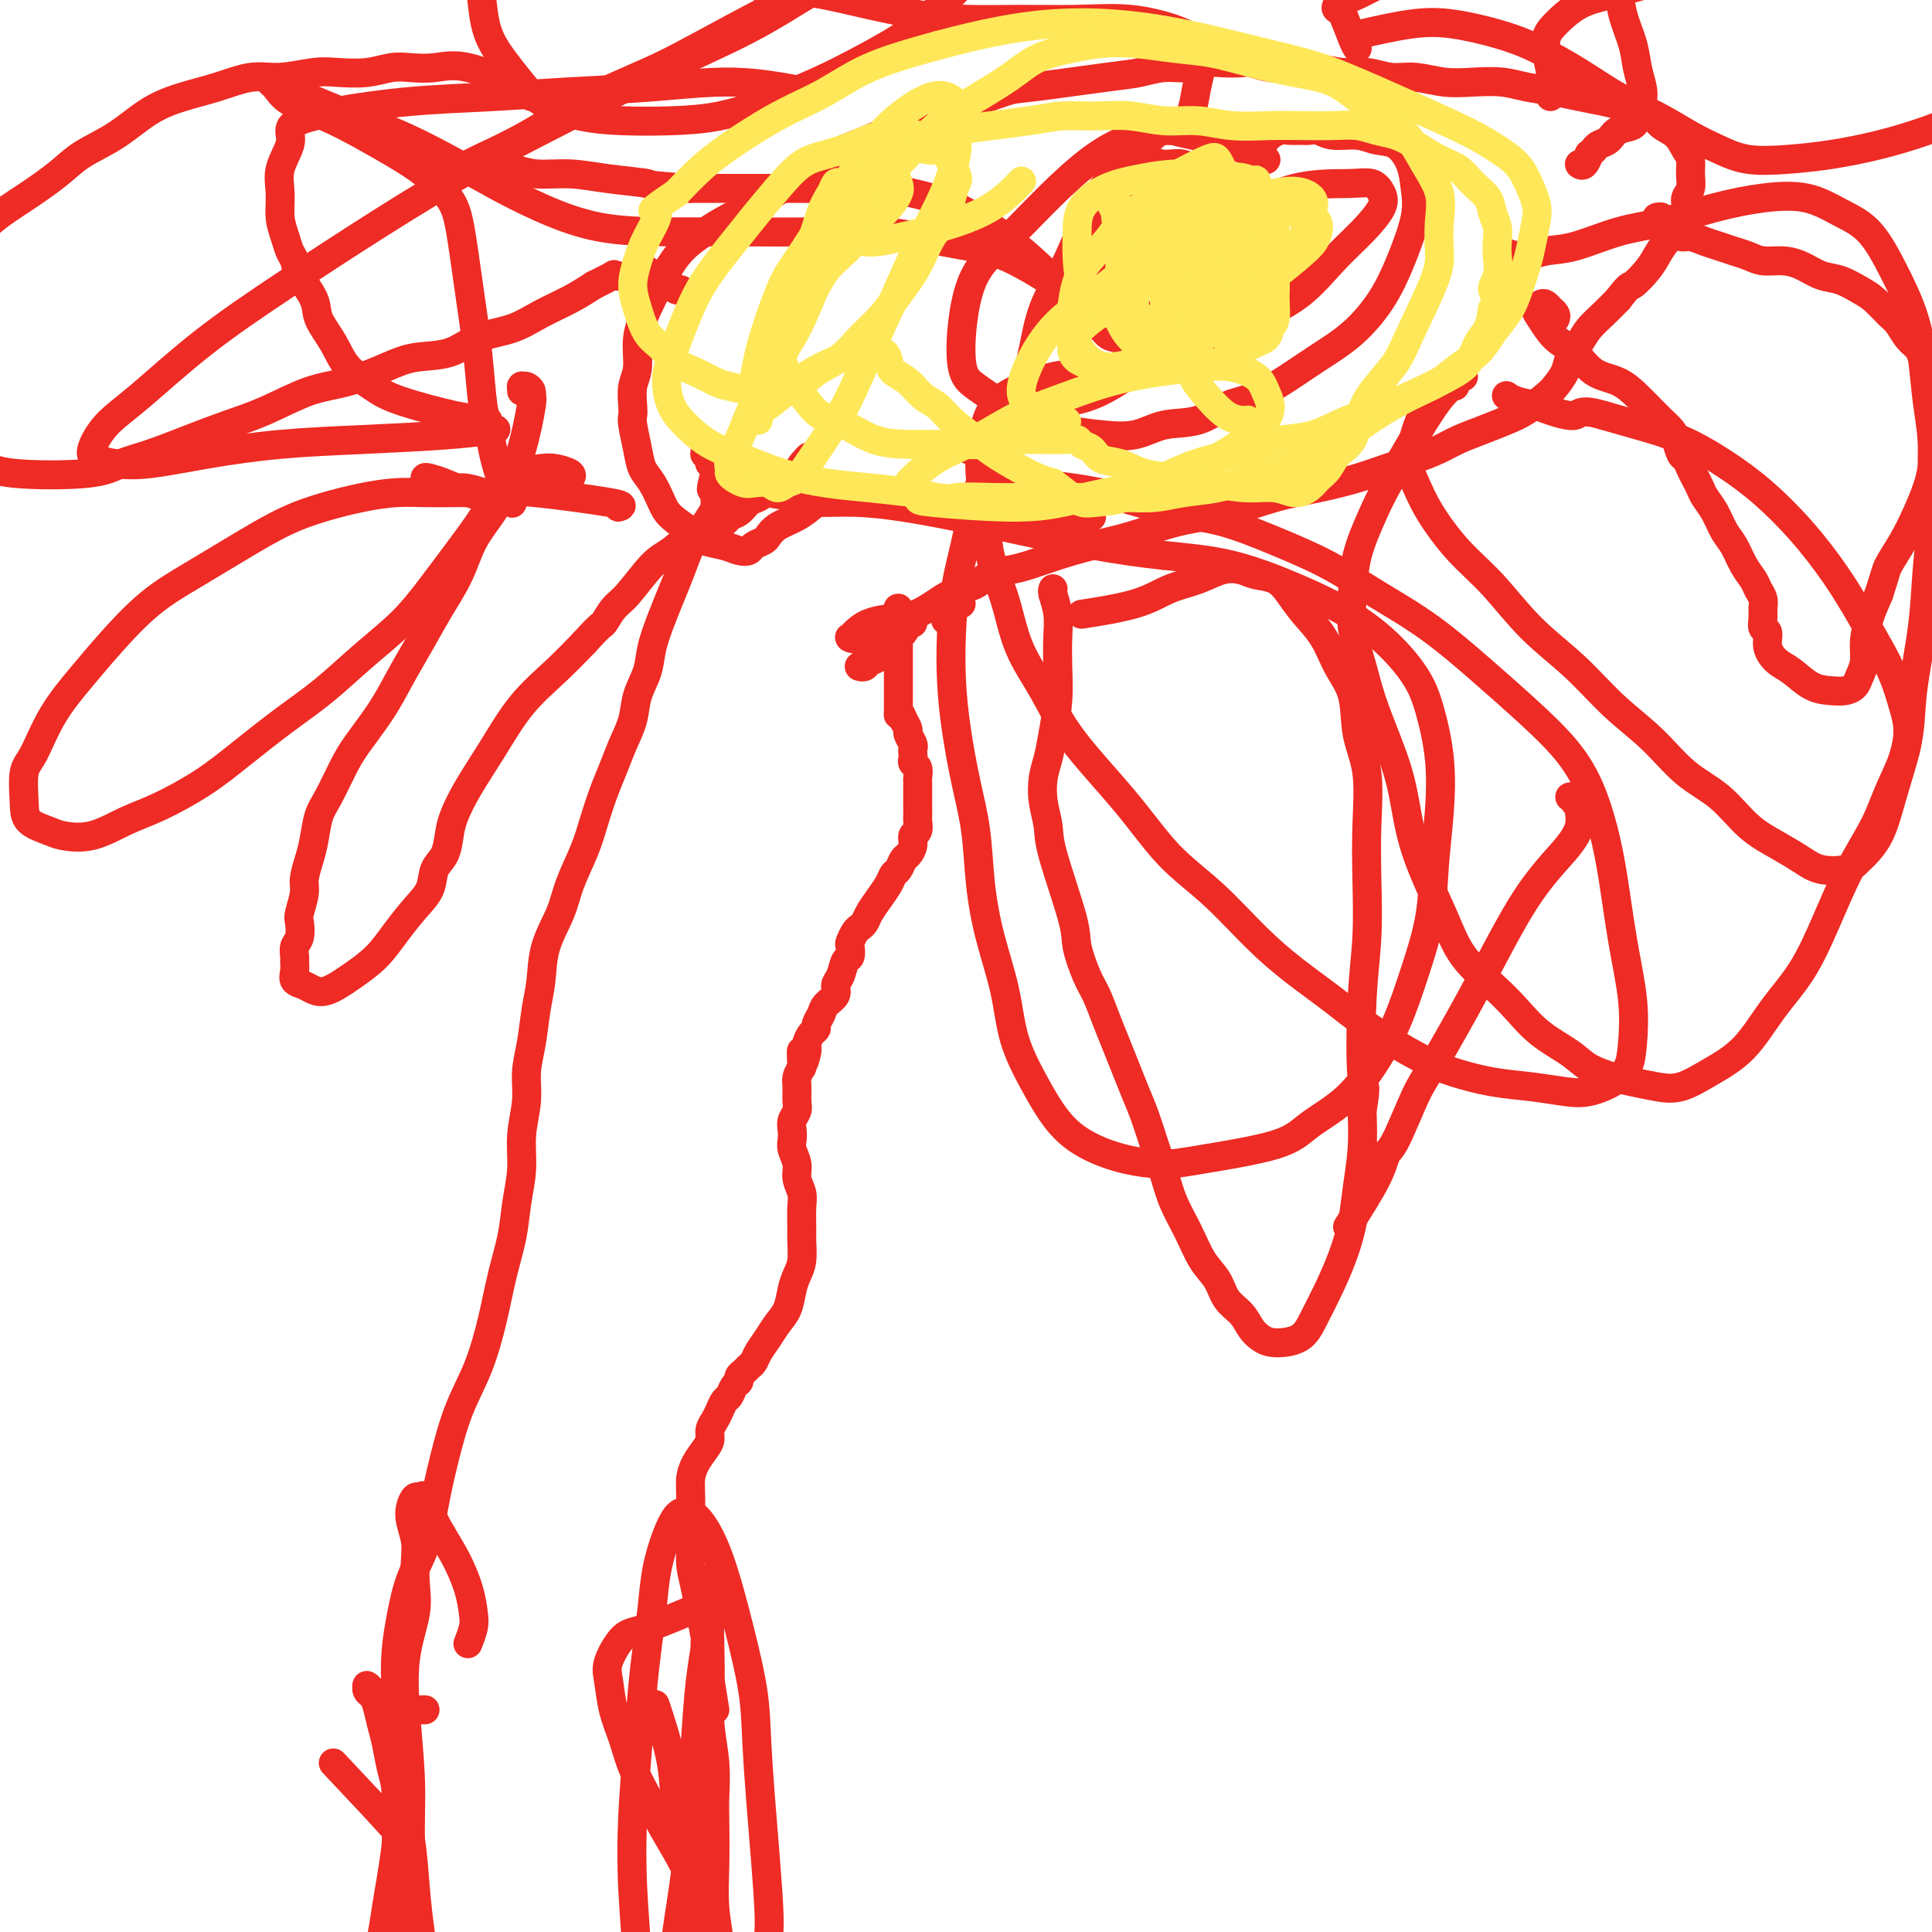 <svg viewBox='0 0 400 400' version='1.1' xmlns='http://www.w3.org/2000/svg' xmlns:xlink='http://www.w3.org/1999/xlink'><g fill='none' stroke='#EE2B24' stroke-width='6' stroke-linecap='round' stroke-linejoin='round'><path d='M148,354c-0.898,-5.537 -1.796,-11.074 -2,-13c-0.204,-1.926 0.285,-0.242 0,-2c-0.285,-1.758 -1.345,-6.960 -2,-10c-0.655,-3.040 -0.906,-3.920 -1,-5c-0.094,-1.080 -0.033,-2.362 0,-5c0.033,-2.638 0.037,-6.632 0,-9c-0.037,-2.368 -0.116,-3.110 0,-4c0.116,-0.890 0.426,-1.929 1,-3c0.574,-1.071 1.411,-2.173 2,-3c0.589,-0.827 0.931,-1.377 1,-2c0.069,-0.623 -0.136,-1.318 0,-2c0.136,-0.682 0.614,-1.352 1,-2c0.386,-0.648 0.682,-1.273 1,-2c0.318,-0.727 0.659,-1.557 1,-2c0.341,-0.443 0.683,-0.500 1,-1c0.317,-0.500 0.610,-1.444 1,-2c0.390,-0.556 0.878,-0.726 1,-1c0.122,-0.274 -0.123,-0.653 0,-1c0.123,-0.347 0.613,-0.662 1,-1c0.387,-0.338 0.670,-0.698 1,-1c0.330,-0.302 0.708,-0.544 1,-1c0.292,-0.456 0.498,-1.126 1,-2c0.502,-0.874 1.300,-1.952 2,-3c0.700,-1.048 1.302,-2.064 2,-3c0.698,-0.936 1.494,-1.791 2,-3c0.506,-1.209 0.724,-2.773 1,-4c0.276,-1.227 0.609,-2.117 1,-3c0.391,-0.883 0.838,-1.758 1,-3c0.162,-1.242 0.039,-2.849 0,-4c-0.039,-1.151 0.005,-1.844 0,-3c-0.005,-1.156 -0.058,-2.775 0,-4c0.058,-1.225 0.226,-2.057 0,-3c-0.226,-0.943 -0.845,-1.996 -1,-3c-0.155,-1.004 0.154,-1.960 0,-3c-0.154,-1.040 -0.769,-2.166 -1,-3c-0.231,-0.834 -0.076,-1.377 0,-2c0.076,-0.623 0.073,-1.325 0,-2c-0.073,-0.675 -0.216,-1.321 0,-2c0.216,-0.679 0.793,-1.389 1,-2c0.207,-0.611 0.045,-1.123 0,-2c-0.045,-0.877 0.026,-2.121 0,-3c-0.026,-0.879 -0.150,-1.394 0,-2c0.150,-0.606 0.575,-1.303 1,-2'/><path d='M166,221c-0.060,-6.307 -0.209,-2.075 0,-1c0.209,1.075 0.778,-1.008 1,-2c0.222,-0.992 0.097,-0.895 0,-1c-0.097,-0.105 -0.166,-0.412 0,-1c0.166,-0.588 0.568,-1.456 1,-2c0.432,-0.544 0.894,-0.765 1,-1c0.106,-0.235 -0.144,-0.486 0,-1c0.144,-0.514 0.683,-1.291 1,-2c0.317,-0.709 0.413,-1.350 1,-2c0.587,-0.650 1.663,-1.311 2,-2c0.337,-0.689 -0.067,-1.407 0,-2c0.067,-0.593 0.606,-1.061 1,-2c0.394,-0.939 0.645,-2.349 1,-3c0.355,-0.651 0.816,-0.542 1,-1c0.184,-0.458 0.091,-1.484 0,-2c-0.091,-0.516 -0.180,-0.522 0,-1c0.180,-0.478 0.628,-1.429 1,-2c0.372,-0.571 0.667,-0.761 1,-1c0.333,-0.239 0.705,-0.526 1,-1c0.295,-0.474 0.513,-1.134 1,-2c0.487,-0.866 1.244,-1.938 2,-3c0.756,-1.062 1.512,-2.115 2,-3c0.488,-0.885 0.709,-1.602 1,-2c0.291,-0.398 0.651,-0.478 1,-1c0.349,-0.522 0.686,-1.487 1,-2c0.314,-0.513 0.606,-0.575 1,-1c0.394,-0.425 0.890,-1.212 1,-2c0.110,-0.788 -0.167,-1.577 0,-2c0.167,-0.423 0.777,-0.480 1,-1c0.223,-0.520 0.060,-1.504 0,-2c-0.060,-0.496 -0.016,-0.504 0,-1c0.016,-0.496 0.004,-1.480 0,-2c-0.004,-0.520 -0.000,-0.577 0,-1c0.000,-0.423 -0.004,-1.213 0,-2c0.004,-0.787 0.015,-1.573 0,-2c-0.015,-0.427 -0.057,-0.496 0,-1c0.057,-0.504 0.211,-1.445 0,-2c-0.211,-0.555 -0.788,-0.725 -1,-1c-0.212,-0.275 -0.061,-0.655 0,-1c0.061,-0.345 0.031,-0.655 0,-1c-0.031,-0.345 -0.064,-0.725 0,-1c0.064,-0.275 0.223,-0.445 0,-1c-0.223,-0.555 -0.829,-1.496 -1,-2c-0.171,-0.504 0.094,-0.573 0,-1c-0.094,-0.427 -0.547,-1.214 -1,-2'/><path d='M187,149c-0.691,-2.035 -0.917,-1.122 -1,-1c-0.083,0.122 -0.022,-0.548 0,-1c0.022,-0.452 0.006,-0.685 0,-1c-0.006,-0.315 -0.002,-0.713 0,-1c0.002,-0.287 0.000,-0.464 0,-1c-0.000,-0.536 -0.000,-1.432 0,-2c0.000,-0.568 0.000,-0.810 0,-1c-0.000,-0.190 -0.000,-0.330 0,-1c0.000,-0.670 0.000,-1.871 0,-3c-0.000,-1.129 0.000,-2.186 0,-3c-0.000,-0.814 -0.000,-1.385 0,-2c0.000,-0.615 0.000,-1.275 0,-2c-0.000,-0.725 -0.000,-1.515 0,-2c0.000,-0.485 0.000,-0.666 0,-1c-0.000,-0.334 -0.001,-0.822 0,-1c0.001,-0.178 0.003,-0.045 0,0c-0.003,0.045 -0.012,0.001 0,0c0.012,-0.001 0.045,0.042 0,0c-0.045,-0.042 -0.170,-0.169 0,0c0.170,0.169 0.633,0.633 1,1c0.367,0.367 0.637,0.637 1,1c0.363,0.363 0.818,0.818 1,1c0.182,0.182 0.091,0.091 0,0'/><path d='M88,354c-0.220,0.003 -0.441,0.005 -1,0c-0.559,-0.005 -1.457,-0.019 -2,0c-0.543,0.019 -0.732,0.070 -1,0c-0.268,-0.070 -0.617,-0.261 -1,-1c-0.383,-0.739 -0.801,-2.028 -1,-4c-0.199,-1.972 -0.181,-4.629 0,-7c0.181,-2.371 0.523,-4.457 1,-7c0.477,-2.543 1.088,-5.542 2,-8c0.912,-2.458 2.123,-4.376 3,-7c0.877,-2.624 1.418,-5.956 2,-9c0.582,-3.044 1.205,-5.802 2,-9c0.795,-3.198 1.761,-6.835 3,-10c1.239,-3.165 2.751,-5.856 4,-9c1.249,-3.144 2.233,-6.740 3,-10c0.767,-3.260 1.315,-6.183 2,-9c0.685,-2.817 1.508,-5.529 2,-8c0.492,-2.471 0.653,-4.701 1,-7c0.347,-2.299 0.881,-4.668 1,-7c0.119,-2.332 -0.175,-4.629 0,-7c0.175,-2.371 0.821,-4.817 1,-7c0.179,-2.183 -0.109,-4.104 0,-6c0.109,-1.896 0.613,-3.766 1,-6c0.387,-2.234 0.655,-4.832 1,-7c0.345,-2.168 0.768,-3.905 1,-6c0.232,-2.095 0.275,-4.547 1,-7c0.725,-2.453 2.134,-4.907 3,-7c0.866,-2.093 1.191,-3.826 2,-6c0.809,-2.174 2.103,-4.790 3,-7c0.897,-2.210 1.396,-4.015 2,-6c0.604,-1.985 1.312,-4.151 2,-6c0.688,-1.849 1.354,-3.383 2,-5c0.646,-1.617 1.271,-3.319 2,-5c0.729,-1.681 1.560,-3.341 2,-5c0.440,-1.659 0.488,-3.317 1,-5c0.512,-1.683 1.488,-3.390 2,-5c0.512,-1.610 0.560,-3.124 1,-5c0.440,-1.876 1.272,-4.115 2,-6c0.728,-1.885 1.350,-3.415 2,-5c0.650,-1.585 1.327,-3.226 2,-5c0.673,-1.774 1.343,-3.683 2,-5c0.657,-1.317 1.300,-2.044 2,-3c0.700,-0.956 1.456,-2.143 2,-3c0.544,-0.857 0.877,-1.385 1,-2c0.123,-0.615 0.035,-1.319 0,-2c-0.035,-0.681 -0.018,-1.341 0,-2'/><path d='M148,101c5.413,-14.813 1.447,-4.347 0,-1c-1.447,3.347 -0.374,-0.427 0,-2c0.374,-1.573 0.049,-0.947 0,-1c-0.049,-0.053 0.179,-0.785 0,-1c-0.179,-0.215 -0.766,0.086 -1,0c-0.234,-0.086 -0.115,-0.559 0,-1c0.115,-0.441 0.227,-0.849 0,-1c-0.227,-0.151 -0.793,-0.044 -1,0c-0.207,0.044 -0.055,0.026 0,0c0.055,-0.026 0.015,-0.058 0,0c-0.015,0.058 -0.004,0.208 0,0c0.004,-0.208 0.001,-0.774 0,-1c-0.001,-0.226 -0.001,-0.113 0,0'/><path d='M178,138c-0.094,-0.028 -0.187,-0.056 0,0c0.187,0.056 0.655,0.195 1,0c0.345,-0.195 0.565,-0.724 1,-1c0.435,-0.276 1.083,-0.298 2,-1c0.917,-0.702 2.104,-2.083 3,-3c0.896,-0.917 1.501,-1.371 2,-2c0.499,-0.629 0.892,-1.435 1,-2c0.108,-0.565 -0.069,-0.891 0,-1c0.069,-0.109 0.383,-0.001 0,0c-0.383,0.001 -1.462,-0.106 -3,0c-1.538,0.106 -3.534,0.423 -5,1c-1.466,0.577 -2.403,1.413 -3,2c-0.597,0.587 -0.853,0.927 -1,1c-0.147,0.073 -0.185,-0.119 0,0c0.185,0.119 0.594,0.551 2,0c1.406,-0.551 3.808,-2.083 6,-3c2.192,-0.917 4.175,-1.219 6,-2c1.825,-0.781 3.492,-2.041 5,-3c1.508,-0.959 2.856,-1.618 4,-2c1.144,-0.382 2.085,-0.486 3,-1c0.915,-0.514 1.803,-1.436 3,-2c1.197,-0.564 2.703,-0.769 4,-1c1.297,-0.231 2.384,-0.489 4,-1c1.616,-0.511 3.762,-1.277 6,-2c2.238,-0.723 4.570,-1.405 7,-2c2.430,-0.595 4.958,-1.104 8,-2c3.042,-0.896 6.598,-2.179 10,-3c3.402,-0.821 6.649,-1.178 10,-2c3.351,-0.822 6.808,-2.107 10,-3c3.192,-0.893 6.121,-1.394 9,-2c2.879,-0.606 5.707,-1.317 8,-2c2.293,-0.683 4.051,-1.338 6,-2c1.949,-0.662 4.089,-1.332 6,-2c1.911,-0.668 3.591,-1.332 5,-2c1.409,-0.668 2.545,-1.338 4,-2c1.455,-0.662 3.229,-1.317 5,-2c1.771,-0.683 3.539,-1.393 5,-2c1.461,-0.607 2.614,-1.110 4,-2c1.386,-0.890 3.004,-2.167 4,-3c0.996,-0.833 1.368,-1.223 2,-2c0.632,-0.777 1.523,-1.940 2,-3c0.477,-1.060 0.539,-2.016 1,-3c0.461,-0.984 1.319,-1.996 2,-3c0.681,-1.004 1.183,-2.001 2,-3c0.817,-0.999 1.948,-2.000 3,-3c1.052,-1.000 2.026,-2.000 3,-3'/><path d='M335,62c2.534,-3.320 2.371,-2.619 3,-3c0.629,-0.381 2.052,-1.844 3,-3c0.948,-1.156 1.421,-2.004 2,-3c0.579,-0.996 1.264,-2.140 2,-3c0.736,-0.860 1.521,-1.437 2,-2c0.479,-0.563 0.650,-1.112 1,-2c0.350,-0.888 0.879,-2.115 1,-3c0.121,-0.885 -0.166,-1.429 0,-2c0.166,-0.571 0.786,-1.168 1,-2c0.214,-0.832 0.023,-1.899 0,-3c-0.023,-1.101 0.122,-2.235 0,-3c-0.122,-0.765 -0.511,-1.161 -1,-2c-0.489,-0.839 -1.078,-2.123 -2,-3c-0.922,-0.877 -2.177,-1.348 -3,-2c-0.823,-0.652 -1.213,-1.484 -2,-2c-0.787,-0.516 -1.972,-0.716 -3,-1c-1.028,-0.284 -1.898,-0.653 -3,-1c-1.102,-0.347 -2.435,-0.671 -4,-1c-1.565,-0.329 -3.362,-0.663 -5,-1c-1.638,-0.337 -3.118,-0.678 -5,-1c-1.882,-0.322 -4.165,-0.626 -6,-1c-1.835,-0.374 -3.221,-0.817 -5,-1c-1.779,-0.183 -3.952,-0.106 -6,0c-2.048,0.106 -3.970,0.240 -6,0c-2.030,-0.240 -4.166,-0.852 -6,-1c-1.834,-0.148 -3.365,0.170 -5,0c-1.635,-0.170 -3.374,-0.829 -5,-1c-1.626,-0.171 -3.140,0.147 -5,0c-1.860,-0.147 -4.068,-0.757 -6,-1c-1.932,-0.243 -3.588,-0.117 -5,0c-1.412,0.117 -2.579,0.227 -4,0c-1.421,-0.227 -3.096,-0.789 -4,-1c-0.904,-0.211 -1.038,-0.072 -2,0c-0.962,0.072 -2.753,0.075 -4,0c-1.247,-0.075 -1.950,-0.229 -3,0c-1.050,0.229 -2.445,0.839 -4,1c-1.555,0.161 -3.268,-0.128 -5,0c-1.732,0.128 -3.483,0.671 -5,1c-1.517,0.329 -2.802,0.443 -7,1c-4.198,0.557 -11.310,1.556 -15,2c-3.690,0.444 -3.958,0.335 -6,1c-2.042,0.665 -5.857,2.106 -9,3c-3.143,0.894 -5.616,1.241 -8,2c-2.384,0.759 -4.681,1.931 -7,3c-2.319,1.069 -4.659,2.034 -7,3'/><path d='M177,30c-5.613,2.161 -4.146,2.062 -5,3c-0.854,0.938 -4.030,2.911 -6,4c-1.970,1.089 -2.736,1.293 -4,2c-1.264,0.707 -3.027,1.916 -5,3c-1.973,1.084 -4.156,2.042 -6,3c-1.844,0.958 -3.349,1.917 -5,3c-1.651,1.083 -3.446,2.292 -5,4c-1.554,1.708 -2.865,3.915 -4,6c-1.135,2.085 -2.094,4.046 -3,6c-0.906,1.954 -1.759,3.899 -2,6c-0.241,2.101 0.131,4.356 0,6c-0.131,1.644 -0.764,2.676 -1,4c-0.236,1.324 -0.075,2.938 0,4c0.075,1.062 0.064,1.571 0,2c-0.064,0.429 -0.183,0.779 0,2c0.183,1.221 0.666,3.313 1,5c0.334,1.687 0.519,2.969 1,4c0.481,1.031 1.257,1.810 2,3c0.743,1.190 1.451,2.791 2,4c0.549,1.209 0.937,2.026 2,3c1.063,0.974 2.800,2.104 4,3c1.200,0.896 1.865,1.558 3,2c1.135,0.442 2.742,0.665 4,1c1.258,0.335 2.168,0.781 3,1c0.832,0.219 1.586,0.210 2,0c0.414,-0.210 0.487,-0.622 1,-1c0.513,-0.378 1.466,-0.722 2,-1c0.534,-0.278 0.648,-0.488 1,-1c0.352,-0.512 0.942,-1.325 2,-2c1.058,-0.675 2.582,-1.212 4,-2c1.418,-0.788 2.728,-1.828 4,-3c1.272,-1.172 2.506,-2.478 3,-3c0.494,-0.522 0.247,-0.261 0,0'/><path d='M167,19c-4.830,-0.935 -9.659,-1.870 -15,-2c-5.341,-0.130 -11.192,0.546 -17,1c-5.808,0.454 -11.573,0.688 -17,1c-5.427,0.312 -10.516,0.702 -16,1c-5.484,0.298 -11.362,0.504 -17,1c-5.638,0.496 -11.035,1.283 -15,2c-3.965,0.717 -6.498,1.366 -8,2c-1.502,0.634 -1.972,1.253 -2,2c-0.028,0.747 0.388,1.620 0,3c-0.388,1.380 -1.579,3.265 -2,5c-0.421,1.735 -0.071,3.318 0,5c0.071,1.682 -0.138,3.463 0,5c0.138,1.537 0.622,2.830 1,4c0.378,1.170 0.649,2.216 1,3c0.351,0.784 0.783,1.307 1,2c0.217,0.693 0.219,1.556 1,3c0.781,1.444 2.340,3.468 3,5c0.660,1.532 0.420,2.573 1,4c0.580,1.427 1.980,3.241 3,5c1.020,1.759 1.662,3.464 3,5c1.338,1.536 3.374,2.904 5,4c1.626,1.096 2.841,1.920 6,3c3.159,1.080 8.261,2.417 11,3c2.739,0.583 3.115,0.411 4,1c0.885,0.589 2.278,1.940 3,3c0.722,1.060 0.772,1.828 1,3c0.228,1.172 0.635,2.748 1,4c0.365,1.252 0.687,2.179 1,3c0.313,0.821 0.618,1.537 1,2c0.382,0.463 0.843,0.675 1,1c0.157,0.325 0.010,0.764 0,1c-0.010,0.236 0.118,0.269 0,0c-0.118,-0.269 -0.481,-0.842 -1,-1c-0.519,-0.158 -1.193,0.097 -2,0c-0.807,-0.097 -1.746,-0.547 -3,-1c-1.254,-0.453 -2.824,-0.910 -4,-1c-1.176,-0.090 -1.960,0.185 -3,0c-1.040,-0.185 -2.338,-0.832 -3,-1c-0.662,-0.168 -0.688,0.144 -1,0c-0.312,-0.144 -0.911,-0.742 -1,-1c-0.089,-0.258 0.333,-0.174 1,0c0.667,0.174 1.581,0.438 3,1c1.419,0.562 3.344,1.420 5,2c1.656,0.580 3.045,0.880 4,1c0.955,0.120 1.478,0.060 2,0'/><path d='M103,103c2.167,0.500 1.083,0.250 0,0'/><path d='M101,87c-0.333,-0.334 -0.667,-0.667 -1,-3c-0.333,-2.333 -0.666,-6.664 -1,-10c-0.334,-3.336 -0.667,-5.675 -1,-8c-0.333,-2.325 -0.664,-4.635 -1,-7c-0.336,-2.365 -0.678,-4.786 -1,-7c-0.322,-2.214 -0.624,-4.223 -1,-6c-0.376,-1.777 -0.825,-3.322 -2,-5c-1.175,-1.678 -3.077,-3.488 -5,-5c-1.923,-1.512 -3.866,-2.727 -6,-4c-2.134,-1.273 -4.457,-2.604 -7,-4c-2.543,-1.396 -5.306,-2.858 -8,-4c-2.694,-1.142 -5.319,-1.963 -7,-3c-1.681,-1.037 -2.417,-2.290 -3,-3c-0.583,-0.710 -1.014,-0.876 -1,-1c0.014,-0.124 0.472,-0.204 1,0c0.528,0.204 1.127,0.693 4,2c2.873,1.307 8.020,3.433 12,5c3.980,1.567 6.792,2.574 10,4c3.208,1.426 6.812,3.272 10,5c3.188,1.728 5.959,3.339 9,5c3.041,1.661 6.350,3.374 10,5c3.650,1.626 7.640,3.166 12,4c4.360,0.834 9.088,0.962 14,1c4.912,0.038 10.006,-0.013 15,0c4.994,0.013 9.888,0.089 15,0c5.112,-0.089 10.441,-0.343 15,0c4.559,0.343 8.349,1.285 12,2c3.651,0.715 7.163,1.204 10,2c2.837,0.796 4.998,1.898 7,3c2.002,1.102 3.844,2.205 5,3c1.156,0.795 1.627,1.282 2,2c0.373,0.718 0.650,1.667 1,2c0.350,0.333 0.773,0.050 1,0c0.227,-0.050 0.257,0.133 0,0c-0.257,-0.133 -0.801,-0.580 -1,-1c-0.199,-0.420 -0.052,-0.812 -1,-2c-0.948,-1.188 -2.990,-3.172 -5,-5c-2.010,-1.828 -3.989,-3.499 -6,-5c-2.011,-1.501 -4.054,-2.833 -6,-4c-1.946,-1.167 -3.794,-2.169 -6,-3c-2.206,-0.831 -4.771,-1.491 -7,-2c-2.229,-0.509 -4.122,-0.869 -7,-1c-2.878,-0.131 -6.740,-0.035 -10,0c-3.260,0.035 -5.916,0.009 -9,0c-3.084,-0.009 -6.595,-0.003 -10,0c-3.405,0.003 -6.702,0.001 -10,0'/><path d='M143,39c-9.856,-0.647 -7.997,-0.766 -9,-1c-1.003,-0.234 -4.869,-0.585 -8,-1c-3.131,-0.415 -5.528,-0.896 -8,-1c-2.472,-0.104 -5.019,0.168 -7,0c-1.981,-0.168 -3.396,-0.777 -5,-1c-1.604,-0.223 -3.397,-0.060 -5,0c-1.603,0.060 -3.016,0.017 -4,0c-0.984,-0.017 -1.538,-0.009 -2,0c-0.462,0.009 -0.831,0.017 -1,0c-0.169,-0.017 -0.138,-0.061 0,0c0.138,0.061 0.384,0.225 1,0c0.616,-0.225 1.604,-0.838 4,-2c2.396,-1.162 6.202,-2.871 10,-5c3.798,-2.129 7.589,-4.678 12,-7c4.411,-2.322 9.442,-4.416 13,-6c3.558,-1.584 5.644,-2.659 10,-5c4.356,-2.341 10.982,-5.949 15,-8c4.018,-2.051 5.429,-2.544 7,-3c1.571,-0.456 3.303,-0.873 4,-1c0.697,-0.127 0.359,0.037 0,0c-0.359,-0.037 -0.740,-0.276 -3,1c-2.260,1.276 -6.401,4.068 -12,7c-5.599,2.932 -12.657,6.005 -19,9c-6.343,2.995 -11.972,5.913 -18,9c-6.028,3.087 -12.456,6.345 -19,10c-6.544,3.655 -13.205,7.708 -20,12c-6.795,4.292 -13.723,8.824 -20,13c-6.277,4.176 -11.901,7.998 -17,12c-5.099,4.002 -9.671,8.186 -13,11c-3.329,2.814 -5.414,4.258 -7,6c-1.586,1.742 -2.672,3.782 -3,5c-0.328,1.218 0.102,1.616 1,2c0.898,0.384 2.264,0.755 4,1c1.736,0.245 3.844,0.364 7,0c3.156,-0.364 7.362,-1.212 12,-2c4.638,-0.788 9.710,-1.518 15,-2c5.290,-0.482 10.799,-0.717 17,-1c6.201,-0.283 13.092,-0.615 18,-1c4.908,-0.385 7.831,-0.824 9,-1c1.169,-0.176 0.585,-0.088 0,0'/><path d='M221,78c-0.249,-0.301 -0.498,-0.603 -3,0c-2.502,0.603 -7.255,2.110 -10,4c-2.745,1.890 -3.480,4.162 -4,6c-0.520,1.838 -0.823,3.243 -1,5c-0.177,1.757 -0.226,3.867 0,6c0.226,2.133 0.727,4.289 1,7c0.273,2.711 0.317,5.975 1,9c0.683,3.025 2.003,5.809 3,9c0.997,3.191 1.670,6.788 3,10c1.330,3.212 3.318,6.039 5,9c1.682,2.961 3.059,6.058 6,10c2.941,3.942 7.445,8.731 11,13c3.555,4.269 6.160,8.020 9,11c2.840,2.980 5.913,5.190 9,8c3.087,2.810 6.186,6.219 9,9c2.814,2.781 5.341,4.933 8,7c2.659,2.067 5.450,4.049 8,6c2.550,1.951 4.857,3.870 8,6c3.143,2.130 7.120,4.469 10,6c2.880,1.531 4.663,2.254 7,3c2.337,0.746 5.227,1.515 8,2c2.773,0.485 5.429,0.686 8,1c2.571,0.314 5.056,0.741 7,1c1.944,0.259 3.345,0.350 5,0c1.655,-0.350 3.562,-1.140 5,-2c1.438,-0.860 2.407,-1.791 3,-3c0.593,-1.209 0.808,-2.697 1,-5c0.192,-2.303 0.359,-5.422 0,-9c-0.359,-3.578 -1.243,-7.616 -2,-12c-0.757,-4.384 -1.385,-9.114 -2,-13c-0.615,-3.886 -1.216,-6.927 -2,-10c-0.784,-3.073 -1.752,-6.179 -3,-9c-1.248,-2.821 -2.777,-5.358 -5,-8c-2.223,-2.642 -5.139,-5.388 -8,-8c-2.861,-2.612 -5.667,-5.090 -9,-8c-3.333,-2.910 -7.192,-6.254 -11,-9c-3.808,-2.746 -7.563,-4.895 -11,-7c-3.437,-2.105 -6.554,-4.167 -10,-6c-3.446,-1.833 -7.220,-3.437 -11,-5c-3.780,-1.563 -7.565,-3.087 -11,-4c-3.435,-0.913 -6.522,-1.217 -10,-2c-3.478,-0.783 -7.349,-2.047 -11,-3c-3.651,-0.953 -7.082,-1.596 -10,-2c-2.918,-0.404 -5.324,-0.570 -7,-1c-1.676,-0.430 -2.622,-1.123 -4,-2c-1.378,-0.877 -3.189,-1.939 -5,-3'/><path d='M206,95c-11.244,-3.746 -4.852,-2.111 -3,-2c1.852,0.111 -0.834,-1.301 -2,-2c-1.166,-0.699 -0.812,-0.683 -1,-1c-0.188,-0.317 -0.919,-0.966 -1,-1c-0.081,-0.034 0.488,0.547 1,1c0.512,0.453 0.967,0.779 2,2c1.033,1.221 2.644,3.336 4,5c1.356,1.664 2.458,2.877 4,4c1.542,1.123 3.524,2.157 5,3c1.476,0.843 2.447,1.494 4,2c1.553,0.506 3.687,0.867 5,1c1.313,0.133 1.804,0.038 2,0c0.196,-0.038 0.098,-0.019 0,0'/><path d='M303,78c-2.490,1.015 -4.979,2.031 -7,5c-2.021,2.969 -3.572,7.893 -4,11c-0.428,3.107 0.269,4.397 1,6c0.731,1.603 1.498,3.517 3,6c1.502,2.483 3.739,5.534 6,8c2.261,2.466 4.546,4.348 7,7c2.454,2.652 5.077,6.074 8,9c2.923,2.926 6.146,5.354 9,8c2.854,2.646 5.339,5.509 8,8c2.661,2.491 5.498,4.610 8,7c2.502,2.390 4.669,5.052 7,7c2.331,1.948 4.828,3.180 7,5c2.172,1.820 4.021,4.226 6,6c1.979,1.774 4.090,2.916 6,4c1.910,1.084 3.621,2.110 5,3c1.379,0.890 2.427,1.643 4,2c1.573,0.357 3.672,0.318 5,0c1.328,-0.318 1.885,-0.914 3,-2c1.115,-1.086 2.789,-2.663 4,-5c1.211,-2.337 1.959,-5.435 3,-9c1.041,-3.565 2.374,-7.596 3,-11c0.626,-3.404 0.546,-6.182 1,-10c0.454,-3.818 1.443,-8.675 2,-13c0.557,-4.325 0.682,-8.117 1,-12c0.318,-3.883 0.829,-7.858 1,-11c0.171,-3.142 0.003,-5.449 0,-8c-0.003,-2.551 0.160,-5.344 0,-8c-0.160,-2.656 -0.642,-5.176 -1,-8c-0.358,-2.824 -0.593,-5.952 -1,-9c-0.407,-3.048 -0.986,-6.015 -2,-9c-1.014,-2.985 -2.462,-5.988 -4,-9c-1.538,-3.012 -3.165,-6.032 -5,-8c-1.835,-1.968 -3.878,-2.885 -6,-4c-2.122,-1.115 -4.325,-2.427 -7,-3c-2.675,-0.573 -5.824,-0.406 -9,0c-3.176,0.406 -6.379,1.050 -10,2c-3.621,0.950 -7.661,2.207 -11,3c-3.339,0.793 -5.978,1.123 -9,2c-3.022,0.877 -6.429,2.301 -9,3c-2.571,0.699 -4.308,0.672 -6,1c-1.692,0.328 -3.340,1.011 -5,1c-1.660,-0.011 -3.331,-0.718 -4,-1c-0.669,-0.282 -0.334,-0.141 0,0'/><path d='M321,20c0.143,-1.526 0.287,-3.052 0,-5c-0.287,-1.948 -1.003,-4.318 -1,-6c0.003,-1.682 0.725,-2.677 2,-4c1.275,-1.323 3.103,-2.973 5,-4c1.897,-1.027 3.864,-1.430 6,-2c2.136,-0.570 4.441,-1.307 7,-2c2.559,-0.693 5.373,-1.341 8,-2c2.627,-0.659 5.067,-1.328 7,-2c1.933,-0.672 3.359,-1.347 5,-2c1.641,-0.653 3.496,-1.285 5,-2c1.504,-0.715 2.657,-1.512 4,-2c1.343,-0.488 2.875,-0.666 4,-1c1.125,-0.334 1.841,-0.822 3,-1c1.159,-0.178 2.759,-0.044 4,0c1.241,0.044 2.121,0.000 3,0c0.879,-0.000 1.757,0.044 3,0c1.243,-0.044 2.853,-0.177 4,0c1.147,0.177 1.832,0.665 4,1c2.168,0.335 5.819,0.518 8,1c2.181,0.482 2.892,1.261 4,2c1.108,0.739 2.612,1.436 4,2c1.388,0.564 2.660,0.995 4,2c1.340,1.005 2.747,2.583 4,4c1.253,1.417 2.350,2.674 3,4c0.650,1.326 0.852,2.721 1,4c0.148,1.279 0.242,2.443 0,4c-0.242,1.557 -0.819,3.509 -2,5c-1.181,1.491 -2.966,2.522 -5,4c-2.034,1.478 -4.316,3.405 -7,5c-2.684,1.595 -5.770,2.860 -9,4c-3.230,1.140 -6.603,2.157 -10,3c-3.397,0.843 -6.819,1.514 -10,2c-3.181,0.486 -6.122,0.787 -9,1c-2.878,0.213 -5.691,0.337 -8,0c-2.309,-0.337 -4.112,-1.134 -6,-2c-1.888,-0.866 -3.861,-1.800 -6,-3c-2.139,-1.200 -4.445,-2.667 -7,-4c-2.555,-1.333 -5.360,-2.532 -8,-4c-2.640,-1.468 -5.116,-3.204 -8,-5c-2.884,-1.796 -6.175,-3.651 -9,-5c-2.825,-1.349 -5.182,-2.193 -8,-3c-2.818,-0.807 -6.095,-1.577 -9,-2c-2.905,-0.423 -5.436,-0.498 -9,0c-3.564,0.498 -8.161,1.571 -10,2c-1.839,0.429 -0.919,0.215 0,0'/><path d='M246,26c-0.094,-0.192 -0.188,-0.383 0,-1c0.188,-0.617 0.659,-1.659 1,-3c0.341,-1.341 0.553,-2.980 1,-5c0.447,-2.020 1.129,-4.422 1,-6c-0.129,-1.578 -1.068,-2.332 -2,-3c-0.932,-0.668 -1.855,-1.250 -4,-2c-2.145,-0.750 -5.511,-1.667 -9,-2c-3.489,-0.333 -7.101,-0.081 -11,0c-3.899,0.081 -8.085,-0.009 -12,0c-3.915,0.009 -7.559,0.118 -11,0c-3.441,-0.118 -6.678,-0.465 -10,-1c-3.322,-0.535 -6.728,-1.260 -10,-2c-3.272,-0.740 -6.409,-1.494 -9,-2c-2.591,-0.506 -4.637,-0.765 -7,-1c-2.363,-0.235 -5.043,-0.447 -8,-1c-2.957,-0.553 -6.190,-1.446 -10,-2c-3.810,-0.554 -8.197,-0.770 -11,-1c-2.803,-0.230 -4.023,-0.474 -6,-1c-1.977,-0.526 -4.710,-1.335 -7,-2c-2.290,-0.665 -4.137,-1.186 -6,-2c-1.863,-0.814 -3.742,-1.921 -5,-3c-1.258,-1.079 -1.895,-2.132 -3,-3c-1.105,-0.868 -2.678,-1.553 -4,-2c-1.322,-0.447 -2.394,-0.657 -3,-1c-0.606,-0.343 -0.748,-0.819 -1,-1c-0.252,-0.181 -0.615,-0.066 -1,0c-0.385,0.066 -0.793,0.083 -1,1c-0.207,0.917 -0.212,2.733 0,5c0.212,2.267 0.640,4.984 1,8c0.360,3.016 0.652,6.331 1,9c0.348,2.669 0.753,4.691 2,7c1.247,2.309 3.337,4.906 5,7c1.663,2.094 2.899,3.684 5,5c2.101,1.316 5.069,2.358 8,3c2.931,0.642 5.827,0.882 9,1c3.173,0.118 6.623,0.112 10,0c3.377,-0.112 6.680,-0.331 10,-1c3.320,-0.669 6.658,-1.790 10,-3c3.342,-1.210 6.690,-2.510 10,-4c3.310,-1.490 6.584,-3.169 10,-5c3.416,-1.831 6.974,-3.813 10,-6c3.026,-2.187 5.521,-4.581 8,-7c2.479,-2.419 4.943,-4.865 7,-7c2.057,-2.135 3.708,-3.959 5,-6c1.292,-2.041 2.226,-4.297 3,-6c0.774,-1.703 1.387,-2.851 2,-4'/><path d='M214,-24c1.003,-1.942 1.009,-1.797 1,-2c-0.009,-0.203 -0.033,-0.756 0,-1c0.033,-0.244 0.124,-0.181 0,0c-0.124,0.181 -0.464,0.479 -1,1c-0.536,0.521 -1.267,1.263 -3,3c-1.733,1.737 -4.466,4.468 -6,6c-1.534,1.532 -1.867,1.866 -2,2c-0.133,0.134 -0.067,0.067 0,0'/><path d='M128,105c0.740,-0.196 1.480,-0.392 -2,-1c-3.480,-0.608 -11.181,-1.627 -15,-2c-3.819,-0.373 -3.755,-0.101 -5,0c-1.245,0.101 -3.800,0.029 -6,0c-2.200,-0.029 -4.046,-0.016 -6,0c-1.954,0.016 -4.018,0.036 -6,0c-1.982,-0.036 -3.884,-0.129 -6,0c-2.116,0.129 -4.446,0.480 -7,1c-2.554,0.520 -5.331,1.209 -8,2c-2.669,0.791 -5.231,1.683 -8,3c-2.769,1.317 -5.747,3.059 -9,5c-3.253,1.941 -6.782,4.080 -10,6c-3.218,1.920 -6.125,3.620 -9,6c-2.875,2.380 -5.716,5.439 -8,8c-2.284,2.561 -4.009,4.625 -6,7c-1.991,2.375 -4.246,5.063 -6,8c-1.754,2.937 -3.007,6.125 -4,8c-0.993,1.875 -1.727,2.439 -2,4c-0.273,1.561 -0.084,4.120 0,6c0.084,1.880 0.065,3.083 1,4c0.935,0.917 2.826,1.548 4,2c1.174,0.452 1.631,0.723 3,1c1.369,0.277 3.650,0.559 6,0c2.350,-0.559 4.769,-1.957 7,-3c2.231,-1.043 4.274,-1.729 7,-3c2.726,-1.271 6.133,-3.128 9,-5c2.867,-1.872 5.192,-3.759 8,-6c2.808,-2.241 6.097,-4.837 9,-7c2.903,-2.163 5.420,-3.893 8,-6c2.580,-2.107 5.224,-4.590 8,-7c2.776,-2.410 5.685,-4.745 8,-7c2.315,-2.255 4.037,-4.429 6,-7c1.963,-2.571 4.166,-5.540 6,-8c1.834,-2.460 3.300,-4.410 5,-7c1.700,-2.590 3.633,-5.821 5,-8c1.367,-2.179 2.167,-3.306 3,-6c0.833,-2.694 1.698,-6.957 2,-9c0.302,-2.043 0.043,-1.868 0,-2c-0.043,-0.132 0.132,-0.572 0,-1c-0.132,-0.428 -0.571,-0.843 -1,-1c-0.429,-0.157 -0.847,-0.056 -1,0c-0.153,0.056 -0.041,0.067 0,0c0.041,-0.067 0.011,-0.210 0,0c-0.011,0.210 -0.003,0.774 0,1c0.003,0.226 0.002,0.113 0,0'/><path d='M216,88c-0.523,0.058 -1.046,0.116 -3,1c-1.954,0.884 -5.339,2.595 -7,4c-1.661,1.405 -1.597,2.504 -2,4c-0.403,1.496 -1.271,3.390 -2,6c-0.729,2.610 -1.317,5.936 -2,9c-0.683,3.064 -1.459,5.866 -2,9c-0.541,3.134 -0.846,6.598 -1,10c-0.154,3.402 -0.158,6.741 0,10c0.158,3.259 0.478,6.439 1,10c0.522,3.561 1.246,7.502 2,11c0.754,3.498 1.537,6.554 2,10c0.463,3.446 0.604,7.283 1,11c0.396,3.717 1.045,7.316 2,11c0.955,3.684 2.216,7.455 3,11c0.784,3.545 1.091,6.865 2,10c0.909,3.135 2.419,6.084 4,9c1.581,2.916 3.231,5.799 5,8c1.769,2.201 3.656,3.720 6,5c2.344,1.280 5.145,2.321 8,3c2.855,0.679 5.763,0.995 8,1c2.237,0.005 3.801,-0.302 8,-1c4.199,-0.698 11.032,-1.788 15,-3c3.968,-1.212 5.072,-2.546 7,-4c1.928,-1.454 4.681,-3.028 7,-5c2.319,-1.972 4.204,-4.343 6,-7c1.796,-2.657 3.504,-5.599 5,-9c1.496,-3.401 2.781,-7.262 4,-11c1.219,-3.738 2.374,-7.352 3,-11c0.626,-3.648 0.725,-7.330 1,-11c0.275,-3.670 0.726,-7.327 1,-11c0.274,-3.673 0.369,-7.363 0,-11c-0.369,-3.637 -1.204,-7.220 -2,-10c-0.796,-2.780 -1.554,-4.758 -3,-7c-1.446,-2.242 -3.581,-4.747 -6,-7c-2.419,-2.253 -5.123,-4.255 -8,-6c-2.877,-1.745 -5.929,-3.233 -10,-5c-4.071,-1.767 -9.162,-3.814 -14,-5c-4.838,-1.186 -9.424,-1.512 -14,-2c-4.576,-0.488 -9.143,-1.140 -14,-2c-4.857,-0.860 -10.005,-1.928 -15,-3c-4.995,-1.072 -9.839,-2.146 -14,-3c-4.161,-0.854 -7.641,-1.487 -11,-2c-3.359,-0.513 -6.597,-0.907 -10,-1c-3.403,-0.093 -6.972,0.116 -9,0c-2.028,-0.116 -2.514,-0.558 -3,-1'/><path d='M165,103c-14.179,-2.274 -4.625,-0.960 -1,-1c3.625,-0.040 1.322,-1.434 1,-3c-0.322,-1.566 1.337,-3.305 2,-4c0.663,-0.695 0.332,-0.348 0,0'/><path d='M259,31c0.185,0.204 0.370,0.408 0,0c-0.370,-0.408 -1.293,-1.430 -3,-2c-1.707,-0.570 -4.196,-0.690 -6,-1c-1.804,-0.310 -2.923,-0.812 -4,-1c-1.077,-0.188 -2.113,-0.063 -3,0c-0.887,0.063 -1.626,0.064 -2,0c-0.374,-0.064 -0.382,-0.195 -1,0c-0.618,0.195 -1.846,0.714 -3,1c-1.154,0.286 -2.235,0.338 -4,1c-1.765,0.662 -4.216,1.934 -7,4c-2.784,2.066 -5.902,4.926 -9,8c-3.098,3.074 -6.175,6.363 -9,9c-2.825,2.637 -5.399,4.621 -7,9c-1.601,4.379 -2.230,11.152 -2,15c0.230,3.848 1.318,4.772 3,6c1.682,1.228 3.957,2.762 6,4c2.043,1.238 3.853,2.181 6,3c2.147,0.819 4.632,1.515 7,2c2.368,0.485 4.621,0.761 7,1c2.379,0.239 4.885,0.442 7,0c2.115,-0.442 3.839,-1.528 6,-2c2.161,-0.472 4.760,-0.330 7,-1c2.240,-0.670 4.120,-2.151 6,-3c1.880,-0.849 3.759,-1.067 6,-2c2.241,-0.933 4.843,-2.580 7,-4c2.157,-1.420 3.867,-2.612 6,-4c2.133,-1.388 4.687,-2.971 7,-5c2.313,-2.029 4.383,-4.502 6,-7c1.617,-2.498 2.779,-5.020 4,-8c1.221,-2.980 2.501,-6.419 3,-9c0.499,-2.581 0.218,-4.303 0,-6c-0.218,-1.697 -0.372,-3.368 -1,-5c-0.628,-1.632 -1.729,-3.226 -3,-4c-1.271,-0.774 -2.711,-0.729 -4,-1c-1.289,-0.271 -2.428,-0.857 -4,-1c-1.572,-0.143 -3.576,0.158 -5,0c-1.424,-0.158 -2.268,-0.775 -3,-1c-0.732,-0.225 -1.352,-0.057 -2,0c-0.648,0.057 -1.324,0.003 -2,0c-0.676,-0.003 -1.351,0.045 -2,0c-0.649,-0.045 -1.271,-0.183 -2,0c-0.729,0.183 -1.567,0.688 -2,1c-0.433,0.312 -0.463,0.430 -1,1c-0.537,0.570 -1.582,1.591 -2,2c-0.418,0.409 -0.209,0.204 0,0'/><path d='M262,33c0.101,0.059 0.201,0.118 0,0c-0.201,-0.118 -0.705,-0.412 -2,-1c-1.295,-0.588 -3.383,-1.468 -5,-2c-1.617,-0.532 -2.764,-0.714 -4,-1c-1.236,-0.286 -2.560,-0.674 -4,-1c-1.440,-0.326 -2.996,-0.589 -4,-1c-1.004,-0.411 -1.455,-0.970 -4,1c-2.545,1.970 -7.182,6.469 -10,10c-2.818,3.531 -3.817,6.092 -5,9c-1.183,2.908 -2.551,6.162 -4,9c-1.449,2.838 -2.979,5.261 -4,8c-1.021,2.739 -1.535,5.792 -2,8c-0.465,2.208 -0.883,3.569 -1,5c-0.117,1.431 0.065,2.933 1,4c0.935,1.067 2.621,1.698 4,2c1.379,0.302 2.451,0.274 4,0c1.549,-0.274 3.576,-0.795 6,-2c2.424,-1.205 5.245,-3.093 8,-5c2.755,-1.907 5.445,-3.833 8,-6c2.555,-2.167 4.974,-4.576 7,-7c2.026,-2.424 3.658,-4.863 5,-7c1.342,-2.137 2.395,-3.973 3,-6c0.605,-2.027 0.763,-4.243 1,-6c0.237,-1.757 0.553,-3.053 0,-4c-0.553,-0.947 -1.975,-1.545 -3,-2c-1.025,-0.455 -1.654,-0.766 -3,-1c-1.346,-0.234 -3.409,-0.391 -5,-1c-1.591,-0.609 -2.708,-1.671 -4,-2c-1.292,-0.329 -2.757,0.073 -4,0c-1.243,-0.073 -2.262,-0.623 -3,-1c-0.738,-0.377 -1.195,-0.583 -2,0c-0.805,0.583 -1.958,1.953 -3,3c-1.042,1.047 -1.973,1.769 -3,3c-1.027,1.231 -2.149,2.970 -3,5c-0.851,2.030 -1.430,4.351 -2,6c-0.570,1.649 -1.129,2.625 0,5c1.129,2.375 3.947,6.148 6,8c2.053,1.852 3.340,1.782 5,2c1.660,0.218 3.691,0.723 5,1c1.309,0.277 1.895,0.326 3,0c1.105,-0.326 2.729,-1.025 4,-2c1.271,-0.975 2.188,-2.224 3,-4c0.812,-1.776 1.518,-4.079 2,-6c0.482,-1.921 0.741,-3.461 1,-5'/><path d='M254,49c1.209,-3.420 1.230,-4.469 1,-6c-0.230,-1.531 -0.713,-3.545 -1,-5c-0.287,-1.455 -0.379,-2.352 -1,-3c-0.621,-0.648 -1.771,-1.046 -3,-1c-1.229,0.046 -2.535,0.537 -4,1c-1.465,0.463 -3.088,0.899 -5,2c-1.912,1.101 -4.113,2.868 -6,5c-1.887,2.132 -3.460,4.630 -5,7c-1.540,2.370 -3.049,4.612 -4,7c-0.951,2.388 -1.346,4.923 -1,7c0.346,2.077 1.432,3.698 3,5c1.568,1.302 3.618,2.287 6,3c2.382,0.713 5.097,1.154 8,1c2.903,-0.154 5.994,-0.903 9,-2c3.006,-1.097 5.927,-2.541 9,-4c3.073,-1.459 6.299,-2.932 9,-5c2.701,-2.068 4.877,-4.730 7,-7c2.123,-2.270 4.194,-4.149 6,-6c1.806,-1.851 3.346,-3.673 4,-5c0.654,-1.327 0.421,-2.157 0,-3c-0.421,-0.843 -1.030,-1.697 -2,-2c-0.970,-0.303 -2.301,-0.054 -5,0c-2.699,0.054 -6.766,-0.089 -11,1c-4.234,1.089 -8.635,3.408 -12,5c-3.365,1.592 -5.694,2.456 -11,6c-5.306,3.544 -13.589,9.769 -17,13c-3.411,3.231 -1.951,3.468 -1,4c0.951,0.532 1.393,1.358 2,2c0.607,0.642 1.378,1.100 4,1c2.622,-0.100 7.095,-0.759 13,-3c5.905,-2.241 13.244,-6.065 17,-8c3.756,-1.935 3.930,-1.981 4,-2c0.070,-0.019 0.035,-0.009 0,0'/><path d='M69,365c5.264,5.578 10.528,11.156 13,14c2.472,2.844 2.150,2.955 2,4c-0.150,1.045 -0.130,3.024 0,5c0.130,1.976 0.370,3.951 0,6c-0.370,2.049 -1.349,4.174 -2,6c-0.651,1.826 -0.973,3.355 -1,5c-0.027,1.645 0.241,3.406 0,5c-0.241,1.594 -0.992,3.019 -1,4c-0.008,0.981 0.726,1.516 1,3c0.274,1.484 0.087,3.916 0,5c-0.087,1.084 -0.075,0.819 0,1c0.075,0.181 0.214,0.808 0,1c-0.214,0.192 -0.779,-0.051 -1,0c-0.221,0.051 -0.097,0.396 0,0c0.097,-0.396 0.169,-1.533 0,-2c-0.169,-0.467 -0.578,-0.265 -1,-1c-0.422,-0.735 -0.856,-2.408 -1,-4c-0.144,-1.592 0.003,-3.105 0,-5c-0.003,-1.895 -0.155,-4.174 0,-6c0.155,-1.826 0.616,-3.198 1,-5c0.384,-1.802 0.692,-4.032 1,-6c0.308,-1.968 0.615,-3.673 1,-6c0.385,-2.327 0.846,-5.277 1,-7c0.154,-1.723 -0.000,-2.221 0,-4c0.000,-1.779 0.155,-4.840 0,-7c-0.155,-2.160 -0.619,-3.419 -1,-5c-0.381,-1.581 -0.680,-3.484 -1,-5c-0.320,-1.516 -0.660,-2.645 -1,-4c-0.340,-1.355 -0.680,-2.938 -1,-4c-0.320,-1.062 -0.622,-1.605 -1,-2c-0.378,-0.395 -0.834,-0.642 -1,-1c-0.166,-0.358 -0.042,-0.827 0,-1c0.042,-0.173 0.003,-0.051 0,0c-0.003,0.051 0.030,0.032 0,0c-0.030,-0.032 -0.121,-0.076 0,0c0.121,0.076 0.456,0.273 1,1c0.544,0.727 1.298,1.983 2,4c0.702,2.017 1.354,4.795 2,8c0.646,3.205 1.287,6.838 2,10c0.713,3.162 1.498,5.853 2,9c0.502,3.147 0.722,6.751 1,10c0.278,3.249 0.613,6.144 1,9c0.387,2.856 0.825,5.673 1,8c0.175,2.327 0.088,4.163 0,6'/><path d='M88,414c0.460,6.297 0.109,5.540 0,6c-0.109,0.460 0.025,2.137 0,3c-0.025,0.863 -0.210,0.913 0,1c0.210,0.087 0.814,0.210 1,0c0.186,-0.210 -0.045,-0.753 0,-1c0.045,-0.247 0.367,-0.198 0,-3c-0.367,-2.802 -1.422,-8.457 -2,-13c-0.578,-4.543 -0.679,-7.976 -1,-12c-0.321,-4.024 -0.863,-8.641 -1,-13c-0.137,-4.359 0.131,-8.461 0,-13c-0.131,-4.539 -0.662,-9.515 -1,-14c-0.338,-4.485 -0.482,-8.478 0,-12c0.482,-3.522 1.590,-6.574 2,-9c0.410,-2.426 0.123,-4.225 0,-6c-0.123,-1.775 -0.083,-3.527 0,-5c0.083,-1.473 0.207,-2.667 0,-4c-0.207,-1.333 -0.746,-2.806 -1,-4c-0.254,-1.194 -0.221,-2.110 0,-3c0.221,-0.890 0.632,-1.752 1,-2c0.368,-0.248 0.694,0.120 1,0c0.306,-0.120 0.593,-0.727 1,0c0.407,0.727 0.933,2.788 2,5c1.067,2.212 2.674,4.576 4,7c1.326,2.424 2.369,4.909 3,7c0.631,2.091 0.850,3.787 1,5c0.150,1.213 0.233,1.942 0,3c-0.233,1.058 -0.781,2.445 -1,3c-0.219,0.555 -0.110,0.277 0,0'/><path d='M146,332c0.160,-0.004 0.319,-0.009 -2,1c-2.319,1.009 -7.117,3.030 -10,4c-2.883,0.970 -3.852,0.887 -5,2c-1.148,1.113 -2.474,3.423 -3,5c-0.526,1.577 -0.251,2.423 0,4c0.251,1.577 0.478,3.886 1,6c0.522,2.114 1.340,4.034 2,6c0.660,1.966 1.162,3.978 2,6c0.838,2.022 2.011,4.055 3,6c0.989,1.945 1.795,3.801 3,6c1.205,2.199 2.809,4.741 4,7c1.191,2.259 1.969,4.234 3,6c1.031,1.766 2.315,3.324 3,5c0.685,1.676 0.772,3.471 1,5c0.228,1.529 0.597,2.792 1,4c0.403,1.208 0.840,2.362 1,3c0.160,0.638 0.043,0.760 0,1c-0.043,0.240 -0.010,0.598 0,1c0.010,0.402 -0.001,0.850 0,1c0.001,0.150 0.015,0.003 0,0c-0.015,-0.003 -0.060,0.137 0,0c0.060,-0.137 0.226,-0.553 0,-1c-0.226,-0.447 -0.845,-0.927 -1,-2c-0.155,-1.073 0.154,-2.738 0,-5c-0.154,-2.262 -0.772,-5.120 -1,-8c-0.228,-2.880 -0.065,-5.783 0,-9c0.065,-3.217 0.031,-6.750 0,-9c-0.031,-2.250 -0.061,-3.218 0,-5c0.061,-1.782 0.212,-4.379 0,-7c-0.212,-2.621 -0.786,-5.265 -1,-8c-0.214,-2.735 -0.068,-5.562 0,-8c0.068,-2.438 0.057,-4.486 0,-7c-0.057,-2.514 -0.159,-5.493 0,-8c0.159,-2.507 0.580,-4.541 1,-6c0.420,-1.459 0.839,-2.342 1,-3c0.161,-0.658 0.065,-1.090 0,-1c-0.065,0.090 -0.097,0.703 0,1c0.097,0.297 0.324,0.278 0,2c-0.324,1.722 -1.199,5.185 -2,9c-0.801,3.815 -1.528,7.982 -2,12c-0.472,4.018 -0.690,7.886 -1,12c-0.310,4.114 -0.712,8.474 -1,13c-0.288,4.526 -0.462,9.219 -1,14c-0.538,4.781 -1.439,9.652 -2,14c-0.561,4.348 -0.780,8.174 -1,12'/><path d='M139,413c-1.969,15.503 -1.890,10.259 -2,10c-0.110,-0.259 -0.408,4.466 -1,7c-0.592,2.534 -1.479,2.876 -2,4c-0.521,1.124 -0.676,3.030 -1,4c-0.324,0.970 -0.818,1.006 -1,1c-0.182,-0.006 -0.052,-0.053 0,0c0.052,0.053 0.027,0.205 0,-3c-0.027,-3.205 -0.057,-9.766 0,-15c0.057,-5.234 0.200,-9.142 0,-14c-0.200,-4.858 -0.744,-10.667 -1,-16c-0.256,-5.333 -0.223,-10.191 0,-15c0.223,-4.809 0.636,-9.568 1,-14c0.364,-4.432 0.678,-8.537 1,-12c0.322,-3.463 0.653,-6.283 1,-9c0.347,-2.717 0.711,-5.331 1,-8c0.289,-2.669 0.502,-5.392 1,-8c0.498,-2.608 1.280,-5.100 2,-7c0.720,-1.900 1.378,-3.208 2,-4c0.622,-0.792 1.207,-1.069 2,-1c0.793,0.069 1.794,0.485 3,2c1.206,1.515 2.618,4.130 4,8c1.382,3.870 2.735,8.994 4,14c1.265,5.006 2.442,9.892 3,14c0.558,4.108 0.498,7.437 1,15c0.502,7.563 1.568,19.358 2,26c0.432,6.642 0.230,8.130 0,10c-0.230,1.870 -0.490,4.121 -1,6c-0.510,1.879 -1.271,3.385 -2,4c-0.729,0.615 -1.427,0.338 -2,0c-0.573,-0.338 -1.023,-0.736 -2,-2c-0.977,-1.264 -2.483,-3.395 -4,-6c-1.517,-2.605 -3.044,-5.684 -4,-9c-0.956,-3.316 -1.339,-6.869 -2,-10c-0.661,-3.131 -1.600,-5.839 -2,-9c-0.400,-3.161 -0.262,-6.774 -1,-11c-0.738,-4.226 -2.354,-9.065 -3,-11c-0.646,-1.935 -0.323,-0.968 0,0'/><path d='M301,80c0.206,-0.049 0.413,-0.099 0,0c-0.413,0.099 -1.445,0.345 -4,4c-2.555,3.655 -6.634,10.718 -9,15c-2.366,4.282 -3.020,5.781 -4,8c-0.980,2.219 -2.285,5.157 -3,8c-0.715,2.843 -0.838,5.590 -1,8c-0.162,2.410 -0.363,4.482 0,7c0.363,2.518 1.290,5.482 2,8c0.710,2.518 1.203,4.589 2,7c0.797,2.411 1.896,5.163 3,8c1.104,2.837 2.211,5.759 3,9c0.789,3.241 1.260,6.803 2,10c0.740,3.197 1.751,6.030 3,9c1.249,2.970 2.737,6.075 4,9c1.263,2.925 2.302,5.668 4,8c1.698,2.332 4.056,4.252 6,6c1.944,1.748 3.475,3.323 5,5c1.525,1.677 3.043,3.458 5,5c1.957,1.542 4.354,2.847 6,4c1.646,1.153 2.543,2.153 4,3c1.457,0.847 3.475,1.539 5,2c1.525,0.461 2.556,0.689 4,1c1.444,0.311 3.301,0.704 5,1c1.699,0.296 3.241,0.495 5,0c1.759,-0.495 3.737,-1.685 6,-3c2.263,-1.315 4.813,-2.757 7,-5c2.187,-2.243 4.010,-5.287 6,-8c1.990,-2.713 4.146,-5.094 6,-8c1.854,-2.906 3.407,-6.337 5,-10c1.593,-3.663 3.226,-7.557 5,-11c1.774,-3.443 3.688,-6.435 5,-9c1.312,-2.565 2.020,-4.701 3,-7c0.980,-2.299 2.230,-4.759 3,-7c0.770,-2.241 1.060,-4.263 1,-6c-0.060,-1.737 -0.471,-3.188 -1,-5c-0.529,-1.812 -1.177,-3.983 -2,-6c-0.823,-2.017 -1.820,-3.879 -3,-6c-1.180,-2.121 -2.542,-4.502 -4,-7c-1.458,-2.498 -3.012,-5.113 -5,-8c-1.988,-2.887 -4.410,-6.048 -7,-9c-2.590,-2.952 -5.349,-5.697 -8,-8c-2.651,-2.303 -5.195,-4.164 -8,-6c-2.805,-1.836 -5.871,-3.648 -9,-5c-3.129,-1.352 -6.323,-2.243 -9,-3c-2.677,-0.757 -4.839,-1.378 -7,-2'/><path d='M332,86c-4.957,-1.499 -4.849,-0.248 -6,0c-1.151,0.248 -3.563,-0.508 -5,-1c-1.437,-0.492 -1.901,-0.719 -3,-1c-1.099,-0.281 -2.834,-0.614 -4,-1c-1.166,-0.386 -1.762,-0.825 -2,-1c-0.238,-0.175 -0.119,-0.088 0,0'/><path d='M110,20c-0.314,-0.393 -0.628,-0.786 -3,-2c-2.372,-1.214 -6.803,-3.250 -10,-4c-3.197,-0.750 -5.159,-0.215 -7,0c-1.841,0.215 -3.560,0.109 -5,0c-1.440,-0.109 -2.600,-0.221 -4,0c-1.400,0.221 -3.040,0.776 -5,1c-1.960,0.224 -4.241,0.119 -6,0c-1.759,-0.119 -2.996,-0.250 -5,0c-2.004,0.250 -4.775,0.883 -7,1c-2.225,0.117 -3.905,-0.283 -6,0c-2.095,0.283 -4.605,1.247 -7,2c-2.395,0.753 -4.676,1.295 -7,2c-2.324,0.705 -4.692,1.573 -7,3c-2.308,1.427 -4.555,3.412 -7,5c-2.445,1.588 -5.086,2.780 -7,4c-1.914,1.220 -3.101,2.468 -5,4c-1.899,1.532 -4.511,3.350 -7,5c-2.489,1.650 -4.855,3.134 -7,5c-2.145,1.866 -4.070,4.114 -6,6c-1.930,1.886 -3.864,3.410 -6,5c-2.136,1.590 -4.474,3.245 -6,5c-1.526,1.755 -2.241,3.609 -3,5c-0.759,1.391 -1.564,2.319 -2,4c-0.436,1.681 -0.504,4.116 0,6c0.504,1.884 1.580,3.216 3,5c1.420,1.784 3.184,4.021 5,6c1.816,1.979 3.685,3.701 6,5c2.315,1.299 5.078,2.175 7,3c1.922,0.825 3.004,1.599 7,2c3.996,0.401 10.905,0.428 15,0c4.095,-0.428 5.375,-1.309 7,-2c1.625,-0.691 3.594,-1.190 6,-2c2.406,-0.810 5.249,-1.931 8,-3c2.751,-1.069 5.410,-2.086 8,-3c2.590,-0.914 5.109,-1.727 8,-3c2.891,-1.273 6.152,-3.008 9,-4c2.848,-0.992 5.284,-1.243 8,-2c2.716,-0.757 5.712,-2.022 8,-3c2.288,-0.978 3.867,-1.668 6,-2c2.133,-0.332 4.821,-0.304 7,-1c2.179,-0.696 3.849,-2.115 6,-3c2.151,-0.885 4.783,-1.237 7,-2c2.217,-0.763 4.020,-1.936 6,-3c1.980,-1.064 4.137,-2.018 6,-3c1.863,-0.982 3.431,-1.991 5,-3'/><path d='M123,59c5.411,-2.634 3.937,-2.218 4,-2c0.063,0.218 1.663,0.240 3,0c1.337,-0.240 2.413,-0.741 3,-1c0.587,-0.259 0.686,-0.276 1,0c0.314,0.276 0.844,0.843 1,1c0.156,0.157 -0.061,-0.098 0,0c0.061,0.098 0.399,0.548 1,1c0.601,0.452 1.465,0.907 2,1c0.535,0.093 0.742,-0.175 1,0c0.258,0.175 0.566,0.793 1,1c0.434,0.207 0.993,0.004 1,0c0.007,-0.004 -0.536,0.191 -1,0c-0.464,-0.191 -0.847,-0.769 -1,-1c-0.153,-0.231 -0.077,-0.116 0,0'/><path d='M281,10c-0.219,-0.305 -0.439,-0.610 -1,-2c-0.561,-1.390 -1.464,-3.866 -2,-5c-0.536,-1.134 -0.704,-0.925 -1,-1c-0.296,-0.075 -0.719,-0.435 0,-1c0.719,-0.565 2.579,-1.337 4,-2c1.421,-0.663 2.404,-1.217 4,-2c1.596,-0.783 3.806,-1.796 6,-3c2.194,-1.204 4.374,-2.599 6,-4c1.626,-1.401 2.700,-2.809 4,-4c1.300,-1.191 2.825,-2.164 4,-3c1.175,-0.836 1.998,-1.534 3,-2c1.002,-0.466 2.183,-0.699 3,-1c0.817,-0.301 1.271,-0.669 2,-1c0.729,-0.331 1.733,-0.625 3,-1c1.267,-0.375 2.798,-0.832 4,-1c1.202,-0.168 2.077,-0.045 3,0c0.923,0.045 1.896,0.014 3,0c1.104,-0.014 2.338,-0.012 3,0c0.662,0.012 0.751,0.033 1,0c0.249,-0.033 0.659,-0.119 1,0c0.341,0.119 0.613,0.443 1,1c0.387,0.557 0.887,1.348 1,2c0.113,0.652 -0.163,1.166 0,2c0.163,0.834 0.764,1.989 1,3c0.236,1.011 0.109,1.879 0,3c-0.109,1.121 -0.198,2.494 0,4c0.198,1.506 0.684,3.145 1,5c0.316,1.855 0.464,3.928 1,6c0.536,2.072 1.461,4.144 2,6c0.539,1.856 0.693,3.495 1,5c0.307,1.505 0.766,2.874 1,4c0.234,1.126 0.243,2.007 0,3c-0.243,0.993 -0.737,2.097 -1,3c-0.263,0.903 -0.295,1.605 -1,2c-0.705,0.395 -2.083,0.483 -3,1c-0.917,0.517 -1.374,1.463 -2,2c-0.626,0.537 -1.421,0.664 -2,1c-0.579,0.336 -0.943,0.882 -1,1c-0.057,0.118 0.191,-0.193 0,0c-0.191,0.193 -0.822,0.889 -1,1c-0.178,0.111 0.097,-0.362 0,0c-0.097,0.362 -0.564,1.559 -1,2c-0.436,0.441 -0.839,0.126 -1,0c-0.161,-0.126 -0.081,-0.063 0,0'/><path d='M322,66c0.120,-0.302 0.240,-0.603 0,-1c-0.240,-0.397 -0.839,-0.888 -1,-1c-0.161,-0.112 0.116,0.156 0,0c-0.116,-0.156 -0.626,-0.736 -1,-1c-0.374,-0.264 -0.614,-0.210 -1,0c-0.386,0.210 -0.919,0.578 -1,1c-0.081,0.422 0.291,0.899 1,2c0.709,1.101 1.754,2.825 3,4c1.246,1.175 2.694,1.799 4,3c1.306,1.201 2.471,2.979 4,4c1.529,1.021 3.422,1.285 5,2c1.578,0.715 2.843,1.881 4,3c1.157,1.119 2.208,2.191 3,3c0.792,0.809 1.325,1.354 2,2c0.675,0.646 1.490,1.395 2,2c0.510,0.605 0.714,1.068 1,2c0.286,0.932 0.654,2.333 1,3c0.346,0.667 0.669,0.601 1,1c0.331,0.399 0.669,1.264 1,2c0.331,0.736 0.655,1.345 1,2c0.345,0.655 0.711,1.357 1,2c0.289,0.643 0.500,1.229 1,2c0.500,0.771 1.290,1.729 2,3c0.710,1.271 1.342,2.854 2,4c0.658,1.146 1.343,1.854 2,3c0.657,1.146 1.286,2.730 2,4c0.714,1.270 1.512,2.227 2,3c0.488,0.773 0.666,1.363 1,2c0.334,0.637 0.826,1.321 1,2c0.174,0.679 0.031,1.353 0,2c-0.031,0.647 0.050,1.265 0,2c-0.050,0.735 -0.229,1.585 0,2c0.229,0.415 0.868,0.395 1,1c0.132,0.605 -0.243,1.836 0,3c0.243,1.164 1.104,2.260 2,3c0.896,0.740 1.826,1.124 3,2c1.174,0.876 2.590,2.243 4,3c1.410,0.757 2.812,0.902 4,1c1.188,0.098 2.160,0.148 3,0c0.840,-0.148 1.548,-0.496 2,-1c0.452,-0.504 0.649,-1.166 1,-2c0.351,-0.834 0.857,-1.842 1,-3c0.143,-1.158 -0.077,-2.466 0,-4c0.077,-1.534 0.451,-3.296 1,-5c0.549,-1.704 1.275,-3.352 2,-5'/><path d='M389,123c1.395,-4.229 1.382,-4.801 2,-6c0.618,-1.199 1.867,-3.027 3,-5c1.133,-1.973 2.151,-4.093 3,-6c0.849,-1.907 1.530,-3.602 2,-5c0.470,-1.398 0.730,-2.500 1,-4c0.270,-1.500 0.552,-3.399 1,-5c0.448,-1.601 1.063,-2.904 1,-4c-0.063,-1.096 -0.804,-1.984 -1,-3c-0.196,-1.016 0.155,-2.159 0,-3c-0.155,-0.841 -0.814,-1.380 -1,-2c-0.186,-0.620 0.102,-1.320 0,-2c-0.102,-0.680 -0.594,-1.341 -1,-2c-0.406,-0.659 -0.727,-1.316 -1,-2c-0.273,-0.684 -0.499,-1.394 -1,-2c-0.501,-0.606 -1.277,-1.106 -2,-2c-0.723,-0.894 -1.393,-2.180 -2,-3c-0.607,-0.820 -1.152,-1.174 -2,-2c-0.848,-0.826 -2.001,-2.123 -3,-3c-0.999,-0.877 -1.845,-1.335 -3,-2c-1.155,-0.665 -2.620,-1.536 -4,-2c-1.380,-0.464 -2.676,-0.520 -4,-1c-1.324,-0.480 -2.675,-1.386 -4,-2c-1.325,-0.614 -2.623,-0.938 -4,-1c-1.377,-0.062 -2.833,0.138 -4,0c-1.167,-0.138 -2.046,-0.616 -3,-1c-0.954,-0.384 -1.984,-0.676 -3,-1c-1.016,-0.324 -2.017,-0.679 -3,-1c-0.983,-0.321 -1.947,-0.607 -3,-1c-1.053,-0.393 -2.195,-0.894 -3,-1c-0.805,-0.106 -1.274,0.183 -2,0c-0.726,-0.183 -1.710,-0.838 -2,-1c-0.290,-0.162 0.114,0.168 0,0c-0.114,-0.168 -0.748,-0.833 -1,-1c-0.252,-0.167 -0.124,0.166 0,0c0.124,-0.166 0.243,-0.829 0,-1c-0.243,-0.171 -0.849,0.150 -1,0c-0.151,-0.150 0.152,-0.771 0,-1c-0.152,-0.229 -0.758,-0.065 -1,0c-0.242,0.065 -0.121,0.033 0,0'/><path d='M199,125c-0.200,-0.333 -0.400,-0.667 -1,0c-0.600,0.667 -1.600,2.333 -2,3c-0.400,0.667 -0.200,0.333 0,0'/><path d='M218,123c0.002,0.112 0.004,0.223 0,0c-0.004,-0.223 -0.015,-0.781 0,-1c0.015,-0.219 0.056,-0.098 0,0c-0.056,0.098 -0.210,0.172 0,1c0.210,0.828 0.785,2.408 1,4c0.215,1.592 0.069,3.195 0,5c-0.069,1.805 -0.060,3.812 0,6c0.060,2.188 0.173,4.559 0,7c-0.173,2.441 -0.631,4.954 -1,7c-0.369,2.046 -0.649,3.627 -1,5c-0.351,1.373 -0.773,2.538 -1,4c-0.227,1.462 -0.259,3.221 0,5c0.259,1.779 0.807,3.578 1,5c0.193,1.422 0.029,2.465 1,6c0.971,3.535 3.075,9.561 4,13c0.925,3.439 0.670,4.292 1,6c0.330,1.708 1.243,4.273 2,6c0.757,1.727 1.358,2.618 2,4c0.642,1.382 1.327,3.256 2,5c0.673,1.744 1.335,3.357 2,5c0.665,1.643 1.333,3.316 2,5c0.667,1.684 1.333,3.380 2,5c0.667,1.620 1.337,3.166 2,5c0.663,1.834 1.321,3.957 2,6c0.679,2.043 1.379,4.005 2,6c0.621,1.995 1.162,4.022 2,6c0.838,1.978 1.971,3.908 3,6c1.029,2.092 1.952,4.346 3,6c1.048,1.654 2.220,2.709 3,4c0.780,1.291 1.169,2.819 2,4c0.831,1.181 2.106,2.014 3,3c0.894,0.986 1.408,2.124 2,3c0.592,0.876 1.264,1.489 2,2c0.736,0.511 1.538,0.919 3,1c1.462,0.081 3.586,-0.163 5,-1c1.414,-0.837 2.119,-2.265 3,-4c0.881,-1.735 1.939,-3.777 3,-6c1.061,-2.223 2.127,-4.626 3,-7c0.873,-2.374 1.554,-4.719 2,-7c0.446,-2.281 0.659,-4.499 1,-7c0.341,-2.501 0.812,-5.286 1,-8c0.188,-2.714 0.094,-5.357 0,-8'/><path d='M282,230c1.099,-6.507 0.347,-4.276 0,-7c-0.347,-2.724 -0.287,-10.404 0,-16c0.287,-5.596 0.802,-9.109 1,-13c0.198,-3.891 0.080,-8.160 0,-12c-0.080,-3.840 -0.122,-7.249 0,-11c0.122,-3.751 0.407,-7.843 0,-11c-0.407,-3.157 -1.505,-5.380 -2,-8c-0.495,-2.620 -0.387,-5.639 -1,-8c-0.613,-2.361 -1.948,-4.065 -3,-6c-1.052,-1.935 -1.822,-4.101 -3,-6c-1.178,-1.899 -2.765,-3.531 -4,-5c-1.235,-1.469 -2.118,-2.773 -3,-4c-0.882,-1.227 -1.763,-2.375 -3,-3c-1.237,-0.625 -2.829,-0.726 -4,-1c-1.171,-0.274 -1.920,-0.719 -3,-1c-1.080,-0.281 -2.491,-0.397 -4,0c-1.509,0.397 -3.117,1.308 -5,2c-1.883,0.692 -4.041,1.165 -6,2c-1.959,0.835 -3.720,2.033 -7,3c-3.280,0.967 -8.080,1.705 -10,2c-1.920,0.295 -0.960,0.148 0,0'/><path d='M118,99c0.276,-0.313 0.552,-0.626 0,-1c-0.552,-0.374 -1.931,-0.808 -3,-1c-1.069,-0.192 -1.826,-0.143 -3,0c-1.174,0.143 -2.764,0.381 -4,1c-1.236,0.619 -2.119,1.619 -3,3c-0.881,1.381 -1.761,3.144 -3,5c-1.239,1.856 -2.838,3.807 -4,6c-1.162,2.193 -1.887,4.629 -3,7c-1.113,2.371 -2.612,4.679 -4,7c-1.388,2.321 -2.664,4.656 -4,7c-1.336,2.344 -2.732,4.697 -4,7c-1.268,2.303 -2.409,4.558 -4,7c-1.591,2.442 -3.631,5.073 -5,7c-1.369,1.927 -2.068,3.151 -3,5c-0.932,1.849 -2.096,4.323 -3,6c-0.904,1.677 -1.548,2.558 -2,4c-0.452,1.442 -0.713,3.444 -1,5c-0.287,1.556 -0.599,2.667 -1,4c-0.401,1.333 -0.891,2.889 -1,4c-0.109,1.111 0.163,1.778 0,3c-0.163,1.222 -0.762,3.000 -1,4c-0.238,1.000 -0.117,1.223 0,2c0.117,0.777 0.228,2.109 0,3c-0.228,0.891 -0.795,1.342 -1,2c-0.205,0.658 -0.049,1.524 0,2c0.049,0.476 -0.009,0.561 0,1c0.009,0.439 0.087,1.230 0,2c-0.087,0.770 -0.338,1.518 0,2c0.338,0.482 1.265,0.696 2,1c0.735,0.304 1.277,0.698 2,1c0.723,0.302 1.628,0.514 3,0c1.372,-0.514 3.212,-1.753 5,-3c1.788,-1.247 3.525,-2.501 5,-4c1.475,-1.499 2.689,-3.243 4,-5c1.311,-1.757 2.719,-3.527 4,-5c1.281,-1.473 2.436,-2.650 3,-4c0.564,-1.350 0.537,-2.872 1,-4c0.463,-1.128 1.417,-1.862 2,-3c0.583,-1.138 0.796,-2.679 1,-4c0.204,-1.321 0.398,-2.420 1,-4c0.602,-1.580 1.612,-3.639 3,-6c1.388,-2.361 3.156,-5.025 5,-8c1.844,-2.975 3.766,-6.263 6,-9c2.234,-2.737 4.781,-4.925 7,-7c2.219,-2.075 4.109,-4.038 6,-6'/><path d='M121,133c3.754,-4.152 3.640,-3.533 4,-4c0.360,-0.467 1.193,-2.019 2,-3c0.807,-0.981 1.587,-1.392 3,-3c1.413,-1.608 3.460,-4.413 5,-6c1.540,-1.587 2.574,-1.955 4,-3c1.426,-1.045 3.246,-2.766 5,-4c1.754,-1.234 3.444,-1.981 5,-3c1.556,-1.019 2.977,-2.311 4,-3c1.023,-0.689 1.647,-0.774 2,-1c0.353,-0.226 0.435,-0.594 1,-1c0.565,-0.406 1.613,-0.852 2,-1c0.387,-0.148 0.112,0.001 0,0c-0.112,-0.001 -0.060,-0.151 0,0c0.060,0.151 0.128,0.603 0,1c-0.128,0.397 -0.453,0.737 -1,1c-0.547,0.263 -1.316,0.448 -2,1c-0.684,0.552 -1.283,1.472 -2,2c-0.717,0.528 -1.551,0.664 -2,1c-0.449,0.336 -0.512,0.874 -1,1c-0.488,0.126 -1.401,-0.158 -2,0c-0.599,0.158 -0.886,0.760 -1,1c-0.114,0.240 -0.057,0.120 0,0'/><path d='M279,254c2.342,-3.686 4.685,-7.373 6,-10c1.315,-2.627 1.604,-4.195 2,-5c0.396,-0.805 0.900,-0.848 2,-3c1.100,-2.152 2.798,-6.413 4,-9c1.202,-2.587 1.909,-3.500 4,-7c2.091,-3.500 5.565,-9.585 9,-16c3.435,-6.415 6.830,-13.158 10,-18c3.170,-4.842 6.113,-7.784 8,-10c1.887,-2.216 2.717,-3.708 3,-5c0.283,-1.292 0.020,-2.385 0,-3c-0.020,-0.615 0.205,-0.753 0,-1c-0.205,-0.247 -0.838,-0.602 -1,-1c-0.162,-0.398 0.149,-0.838 0,-1c-0.149,-0.162 -0.757,-0.046 -1,0c-0.243,0.046 -0.122,0.023 0,0'/></g>
<g fill='none' stroke='#FEE859' stroke-width='6' stroke-linecap='round' stroke-linejoin='round'><path d='M257,46c0.191,-0.055 0.382,-0.110 1,-1c0.618,-0.890 1.662,-2.614 2,-4c0.338,-1.386 -0.028,-2.433 -1,-3c-0.972,-0.567 -2.548,-0.652 -5,-1c-2.452,-0.348 -5.781,-0.957 -9,-1c-3.219,-0.043 -6.327,0.482 -9,1c-2.673,0.518 -4.911,1.030 -7,2c-2.089,0.970 -4.028,2.399 -5,4c-0.972,1.601 -0.976,3.374 -1,5c-0.024,1.626 -0.068,3.105 0,5c0.068,1.895 0.250,4.207 1,6c0.750,1.793 2.070,3.066 3,4c0.930,0.934 1.471,1.530 3,2c1.529,0.470 4.046,0.813 6,1c1.954,0.187 3.347,0.219 5,0c1.653,-0.219 3.567,-0.689 5,-1c1.433,-0.311 2.384,-0.463 3,-1c0.616,-0.537 0.898,-1.458 1,-2c0.102,-0.542 0.023,-0.706 0,-1c-0.023,-0.294 0.009,-0.718 0,-1c-0.009,-0.282 -0.058,-0.421 0,-1c0.058,-0.579 0.223,-1.597 0,-2c-0.223,-0.403 -0.833,-0.193 -1,-1c-0.167,-0.807 0.110,-2.633 0,-4c-0.110,-1.367 -0.607,-2.275 -1,-3c-0.393,-0.725 -0.682,-1.268 -1,-2c-0.318,-0.732 -0.664,-1.655 -1,-2c-0.336,-0.345 -0.661,-0.113 -1,0c-0.339,0.113 -0.691,0.106 -1,0c-0.309,-0.106 -0.575,-0.310 -1,0c-0.425,0.310 -1.009,1.134 -1,2c0.009,0.866 0.611,1.776 1,3c0.389,1.224 0.564,2.764 1,4c0.436,1.236 1.132,2.170 2,3c0.868,0.830 1.906,1.556 3,2c1.094,0.444 2.243,0.606 3,1c0.757,0.394 1.121,1.018 2,1c0.879,-0.018 2.274,-0.679 3,-1c0.726,-0.321 0.782,-0.301 1,-1c0.218,-0.699 0.599,-2.118 1,-3c0.401,-0.882 0.823,-1.228 1,-2c0.177,-0.772 0.109,-1.970 0,-3c-0.109,-1.030 -0.260,-1.893 0,-4c0.260,-2.107 0.931,-5.459 1,-7c0.069,-1.541 -0.466,-1.270 -1,-1'/><path d='M260,39c0.341,-3.319 -0.308,-1.117 -1,0c-0.692,1.117 -1.429,1.148 -3,2c-1.571,0.852 -3.977,2.524 -6,4c-2.023,1.476 -3.662,2.756 -5,4c-1.338,1.244 -2.376,2.451 -3,4c-0.624,1.549 -0.835,3.440 -1,5c-0.165,1.560 -0.283,2.790 0,4c0.283,1.210 0.967,2.400 2,3c1.033,0.600 2.413,0.611 4,1c1.587,0.389 3.380,1.158 5,1c1.620,-0.158 3.069,-1.241 4,-2c0.931,-0.759 1.346,-1.192 2,-2c0.654,-0.808 1.549,-1.990 2,-3c0.451,-1.010 0.458,-1.848 1,-3c0.542,-1.152 1.617,-2.617 2,-4c0.383,-1.383 0.073,-2.685 0,-4c-0.073,-1.315 0.092,-2.642 0,-4c-0.092,-1.358 -0.441,-2.746 -1,-4c-0.559,-1.254 -1.329,-2.373 -2,-3c-0.671,-0.627 -1.243,-0.762 -2,-1c-0.757,-0.238 -1.698,-0.580 -4,0c-2.302,0.580 -5.965,2.084 -8,3c-2.035,0.916 -2.441,1.246 -3,2c-0.559,0.754 -1.271,1.932 -2,3c-0.729,1.068 -1.474,2.027 -2,3c-0.526,0.973 -0.832,1.959 -1,3c-0.168,1.041 -0.197,2.135 0,3c0.197,0.865 0.620,1.501 1,2c0.380,0.499 0.717,0.863 1,1c0.283,0.137 0.512,0.048 1,0c0.488,-0.048 1.234,-0.053 2,0c0.766,0.053 1.553,0.166 2,0c0.447,-0.166 0.554,-0.610 1,-1c0.446,-0.390 1.230,-0.727 2,-1c0.770,-0.273 1.527,-0.481 2,-1c0.473,-0.519 0.663,-1.347 1,-2c0.337,-0.653 0.820,-1.131 1,-2c0.180,-0.869 0.056,-2.130 0,-3c-0.056,-0.870 -0.044,-1.349 0,-2c0.044,-0.651 0.121,-1.473 0,-2c-0.121,-0.527 -0.441,-0.760 -1,-1c-0.559,-0.240 -1.356,-0.487 -2,0c-0.644,0.487 -1.135,1.708 -2,3c-0.865,1.292 -2.104,2.655 -3,4c-0.896,1.345 -1.448,2.673 -2,4'/><path d='M242,53c-1.331,2.572 -1.157,3.501 -1,5c0.157,1.499 0.297,3.568 1,5c0.703,1.432 1.970,2.227 3,3c1.030,0.773 1.824,1.526 3,2c1.176,0.474 2.735,0.671 4,1c1.265,0.329 2.237,0.790 3,1c0.763,0.210 1.317,0.171 2,0c0.683,-0.171 1.493,-0.472 2,-1c0.507,-0.528 0.709,-1.283 1,-2c0.291,-0.717 0.670,-1.395 1,-2c0.330,-0.605 0.611,-1.137 1,-2c0.389,-0.863 0.887,-2.056 1,-3c0.113,-0.944 -0.158,-1.639 0,-3c0.158,-1.361 0.744,-3.388 1,-5c0.256,-1.612 0.182,-2.811 0,-4c-0.182,-1.189 -0.473,-2.370 -1,-3c-0.527,-0.630 -1.292,-0.710 -2,-1c-0.708,-0.290 -1.361,-0.788 -3,-1c-1.639,-0.212 -4.264,-0.136 -6,0c-1.736,0.136 -2.584,0.331 -4,1c-1.416,0.669 -3.399,1.811 -5,3c-1.601,1.189 -2.819,2.425 -4,4c-1.181,1.575 -2.327,3.487 -3,5c-0.673,1.513 -0.875,2.626 -1,4c-0.125,1.374 -0.174,3.010 0,4c0.174,0.990 0.570,1.335 1,2c0.430,0.665 0.892,1.649 1,2c0.108,0.351 -0.139,0.069 0,0c0.139,-0.069 0.663,0.074 1,0c0.337,-0.074 0.489,-0.367 1,-1c0.511,-0.633 1.383,-1.607 2,-3c0.617,-1.393 0.978,-3.204 2,-5c1.022,-1.796 2.704,-3.577 4,-5c1.296,-1.423 2.204,-2.488 3,-4c0.796,-1.512 1.478,-3.470 2,-5c0.522,-1.530 0.883,-2.633 1,-4c0.117,-1.367 -0.012,-2.998 0,-4c0.012,-1.002 0.163,-1.373 0,-2c-0.163,-0.627 -0.642,-1.508 -1,-2c-0.358,-0.492 -0.596,-0.594 -2,0c-1.404,0.594 -3.973,1.886 -6,3c-2.027,1.114 -3.512,2.051 -5,4c-1.488,1.949 -2.977,4.909 -4,7c-1.023,2.091 -1.578,3.312 -2,5c-0.422,1.688 -0.711,3.844 -1,6'/><path d='M232,58c-1.118,3.477 -0.412,3.170 0,4c0.412,0.830 0.530,2.797 1,4c0.470,1.203 1.292,1.643 2,2c0.708,0.357 1.303,0.632 2,1c0.697,0.368 1.496,0.828 2,1c0.504,0.172 0.713,0.055 1,0c0.287,-0.055 0.653,-0.050 1,0c0.347,0.050 0.676,0.144 1,0c0.324,-0.144 0.645,-0.526 1,-1c0.355,-0.474 0.746,-1.039 1,-2c0.254,-0.961 0.372,-2.317 1,-4c0.628,-1.683 1.767,-3.694 3,-6c1.233,-2.306 2.561,-4.906 3,-7c0.439,-2.094 -0.009,-3.681 0,-5c0.009,-1.319 0.476,-2.369 0,-3c-0.476,-0.631 -1.895,-0.841 -3,-1c-1.105,-0.159 -1.897,-0.266 -3,0c-1.103,0.266 -2.519,0.906 -4,2c-1.481,1.094 -3.029,2.642 -4,4c-0.971,1.358 -1.365,2.524 -2,4c-0.635,1.476 -1.510,3.260 -2,5c-0.490,1.740 -0.595,3.435 0,6c0.595,2.565 1.891,6.000 3,8c1.109,2.000 2.033,2.566 3,3c0.967,0.434 1.979,0.736 3,1c1.021,0.264 2.053,0.491 3,0c0.947,-0.491 1.809,-1.699 3,-3c1.191,-1.301 2.712,-2.694 4,-4c1.288,-1.306 2.344,-2.524 3,-4c0.656,-1.476 0.912,-3.211 1,-5c0.088,-1.789 0.007,-3.633 0,-5c-0.007,-1.367 0.060,-2.259 0,-4c-0.060,-1.741 -0.247,-4.331 -1,-6c-0.753,-1.669 -2.070,-2.415 -3,-3c-0.930,-0.585 -1.471,-1.008 -3,-1c-1.529,0.008 -4.045,0.446 -6,1c-1.955,0.554 -3.350,1.224 -5,2c-1.650,0.776 -3.555,1.658 -5,3c-1.445,1.342 -2.431,3.143 -4,5c-1.569,1.857 -3.721,3.768 -5,6c-1.279,2.232 -1.685,4.783 -2,7c-0.315,2.217 -0.538,4.099 0,6c0.538,1.901 1.837,3.819 3,5c1.163,1.181 2.189,1.623 4,2c1.811,0.377 4.405,0.688 7,1'/><path d='M236,77c3.109,0.256 5.382,-0.603 8,-1c2.618,-0.397 5.581,-0.331 8,-1c2.419,-0.669 4.294,-2.072 6,-3c1.706,-0.928 3.242,-1.381 4,-2c0.758,-0.619 0.737,-1.405 1,-2c0.263,-0.595 0.811,-1.000 1,-2c0.189,-1.000 0.021,-2.595 0,-4c-0.021,-1.405 0.106,-2.622 0,-4c-0.106,-1.378 -0.444,-2.918 -1,-4c-0.556,-1.082 -1.331,-1.704 -2,-2c-0.669,-0.296 -1.234,-0.264 -2,0c-0.766,0.264 -1.733,0.762 -3,2c-1.267,1.238 -2.834,3.217 -4,5c-1.166,1.783 -1.931,3.370 -3,5c-1.069,1.630 -2.443,3.302 -3,5c-0.557,1.698 -0.296,3.422 0,5c0.296,1.578 0.626,3.011 1,4c0.374,0.989 0.791,1.533 2,3c1.209,1.467 3.210,3.856 5,5c1.790,1.144 3.369,1.041 4,1c0.631,-0.041 0.316,-0.021 0,0'/><path d='M249,53c-2.107,-1.482 -4.215,-2.964 -6,-4c-1.785,-1.036 -3.249,-1.625 -5,-2c-1.751,-0.375 -3.789,-0.535 -5,-1c-1.211,-0.465 -1.593,-1.235 -2,-2c-0.407,-0.765 -0.837,-1.524 -1,-2c-0.163,-0.476 -0.059,-0.668 0,-1c0.059,-0.332 0.073,-0.802 0,-1c-0.073,-0.198 -0.234,-0.122 0,0c0.234,0.122 0.864,0.290 1,1c0.136,0.710 -0.221,1.961 0,4c0.221,2.039 1.020,4.865 1,8c-0.020,3.135 -0.859,6.579 -1,9c-0.141,2.421 0.416,3.818 1,5c0.584,1.182 1.193,2.147 2,3c0.807,0.853 1.811,1.592 3,2c1.189,0.408 2.564,0.483 4,0c1.436,-0.483 2.933,-1.526 5,-3c2.067,-1.474 4.704,-3.381 7,-5c2.296,-1.619 4.252,-2.951 6,-4c1.748,-1.049 3.290,-1.815 5,-3c1.710,-1.185 3.590,-2.791 5,-4c1.410,-1.209 2.351,-2.023 3,-3c0.649,-0.977 1.007,-2.119 1,-3c-0.007,-0.881 -0.377,-1.501 -1,-2c-0.623,-0.499 -1.498,-0.875 -3,-1c-1.502,-0.125 -3.632,0.002 -7,1c-3.368,0.998 -7.976,2.865 -12,5c-4.024,2.135 -7.466,4.536 -11,7c-3.534,2.464 -7.161,4.990 -10,7c-2.839,2.010 -4.890,3.505 -6,5c-1.110,1.495 -1.279,2.991 -1,4c0.279,1.009 1.007,1.531 2,2c0.993,0.469 2.252,0.886 4,1c1.748,0.114 3.986,-0.076 7,-1c3.014,-0.924 6.803,-2.583 10,-4c3.197,-1.417 5.801,-2.592 8,-4c2.199,-1.408 3.991,-3.048 6,-5c2.009,-1.952 4.233,-4.214 6,-6c1.767,-1.786 3.076,-3.094 4,-5c0.924,-1.906 1.464,-4.410 2,-6c0.536,-1.590 1.068,-2.267 1,-3c-0.068,-0.733 -0.736,-1.522 -2,-2c-1.264,-0.478 -3.122,-0.643 -6,0c-2.878,0.643 -6.775,2.096 -11,4c-4.225,1.904 -8.779,4.258 -13,7c-4.221,2.742 -8.111,5.871 -12,9'/><path d='M228,60c-6.069,4.052 -8.742,6.182 -11,9c-2.258,2.818 -4.100,6.322 -5,9c-0.900,2.678 -0.858,4.529 1,6c1.858,1.471 5.531,2.563 7,3c1.469,0.437 0.735,0.218 0,0'/><path d='M177,36c0.040,-0.341 0.080,-0.681 0,-1c-0.080,-0.319 -0.281,-0.616 0,-1c0.281,-0.384 1.046,-0.853 2,-1c0.954,-0.147 2.099,0.029 3,0c0.901,-0.029 1.557,-0.262 2,0c0.443,0.262 0.672,1.020 1,2c0.328,0.980 0.756,2.184 1,3c0.244,0.816 0.305,1.245 0,2c-0.305,0.755 -0.976,1.835 -2,3c-1.024,1.165 -2.400,2.415 -4,4c-1.600,1.585 -3.425,3.506 -5,5c-1.575,1.494 -2.899,2.562 -4,4c-1.101,1.438 -1.978,3.245 -3,5c-1.022,1.755 -2.188,3.456 -3,5c-0.812,1.544 -1.269,2.931 -2,5c-0.731,2.069 -1.737,4.820 -3,7c-1.263,2.180 -2.784,3.788 -4,6c-1.216,2.212 -2.128,5.026 -3,7c-0.872,1.974 -1.706,3.107 -2,4c-0.294,0.893 -0.050,1.546 0,2c0.050,0.454 -0.096,0.709 0,1c0.096,0.291 0.434,0.619 1,1c0.566,0.381 1.359,0.817 2,1c0.641,0.183 1.130,0.115 2,0c0.870,-0.115 2.122,-0.276 3,0c0.878,0.276 1.382,0.989 2,1c0.618,0.011 1.351,-0.678 2,-1c0.649,-0.322 1.215,-0.276 2,-1c0.785,-0.724 1.791,-2.219 3,-4c1.209,-1.781 2.622,-3.848 4,-6c1.378,-2.152 2.721,-4.389 4,-7c1.279,-2.611 2.494,-5.597 4,-9c1.506,-3.403 3.303,-7.225 5,-11c1.697,-3.775 3.293,-7.504 5,-11c1.707,-3.496 3.524,-6.758 5,-10c1.476,-3.242 2.611,-6.463 3,-9c0.389,-2.537 0.031,-4.388 0,-6c-0.031,-1.612 0.265,-2.983 0,-4c-0.265,-1.017 -1.091,-1.678 -2,-2c-0.909,-0.322 -1.901,-0.305 -3,0c-1.099,0.305 -2.306,0.897 -4,2c-1.694,1.103 -3.877,2.718 -6,5c-2.123,2.282 -4.187,5.230 -6,8c-1.813,2.770 -3.375,5.363 -5,8c-1.625,2.637 -3.312,5.319 -5,8'/><path d='M167,51c-3.454,5.131 -4.088,5.957 -5,8c-0.912,2.043 -2.100,5.301 -3,8c-0.900,2.699 -1.510,4.839 -2,7c-0.490,2.161 -0.859,4.345 -1,6c-0.141,1.655 -0.054,2.783 0,4c0.054,1.217 0.076,2.523 0,3c-0.076,0.477 -0.251,0.126 0,0c0.251,-0.126 0.927,-0.028 1,0c0.073,0.028 -0.458,-0.015 0,-2c0.458,-1.985 1.905,-5.910 3,-10c1.095,-4.090 1.837,-8.343 3,-12c1.163,-3.657 2.745,-6.718 4,-10c1.255,-3.282 2.182,-6.786 3,-9c0.818,-2.214 1.526,-3.137 2,-4c0.474,-0.863 0.715,-1.665 1,-2c0.285,-0.335 0.614,-0.204 1,0c0.386,0.204 0.827,0.482 1,1c0.173,0.518 0.077,1.277 0,3c-0.077,1.723 -0.136,4.410 -1,7c-0.864,2.590 -2.532,5.082 -4,8c-1.468,2.918 -2.734,6.260 -4,9c-1.266,2.740 -2.532,4.877 -4,7c-1.468,2.123 -3.140,4.232 -4,6c-0.860,1.768 -0.910,3.194 -1,4c-0.090,0.806 -0.222,0.992 0,1c0.222,0.008 0.798,-0.162 1,0c0.202,0.162 0.031,0.656 1,0c0.969,-0.656 3.079,-2.461 5,-4c1.921,-1.539 3.653,-2.813 6,-4c2.347,-1.187 5.310,-2.287 7,-3c1.690,-0.713 2.108,-1.037 3,-1c0.892,0.037 2.258,0.437 3,1c0.742,0.563 0.860,1.291 1,2c0.140,0.709 0.304,1.399 1,2c0.696,0.601 1.926,1.112 3,2c1.074,0.888 1.994,2.152 3,3c1.006,0.848 2.099,1.280 3,2c0.901,0.720 1.609,1.726 3,3c1.391,1.274 3.464,2.814 5,4c1.536,1.186 2.535,2.019 4,3c1.465,0.981 3.394,2.110 5,3c1.606,0.890 2.887,1.540 4,2c1.113,0.460 2.056,0.730 3,1'/><path d='M218,100c6.281,4.720 2.982,2.519 2,2c-0.982,-0.519 0.352,0.644 1,1c0.648,0.356 0.611,-0.096 1,0c0.389,0.096 1.203,0.740 2,1c0.797,0.260 1.578,0.138 3,0c1.422,-0.138 3.486,-0.291 6,-1c2.514,-0.709 5.479,-1.975 8,-3c2.521,-1.025 4.599,-1.811 7,-3c2.401,-1.189 5.124,-2.783 7,-4c1.876,-1.217 2.905,-2.059 4,-3c1.095,-0.941 2.254,-1.983 3,-3c0.746,-1.017 1.078,-2.010 1,-3c-0.078,-0.990 -0.565,-1.976 -1,-3c-0.435,-1.024 -0.819,-2.087 -2,-3c-1.181,-0.913 -3.158,-1.676 -5,-2c-1.842,-0.324 -3.550,-0.209 -6,0c-2.450,0.209 -5.643,0.513 -9,1c-3.357,0.487 -6.879,1.157 -10,2c-3.121,0.843 -5.841,1.857 -9,3c-3.159,1.143 -6.758,2.413 -10,4c-3.242,1.587 -6.129,3.490 -9,5c-2.871,1.510 -5.728,2.628 -8,4c-2.272,1.372 -3.959,2.999 -5,4c-1.041,1.001 -1.437,1.376 -1,2c0.437,0.624 1.705,1.495 2,2c0.295,0.505 -0.384,0.642 3,1c3.384,0.358 10.829,0.938 16,1c5.171,0.062 8.067,-0.393 11,-1c2.933,-0.607 5.904,-1.367 9,-2c3.096,-0.633 6.317,-1.139 9,-2c2.683,-0.861 4.829,-2.076 7,-3c2.171,-0.924 4.368,-1.557 6,-2c1.632,-0.443 2.700,-0.694 4,-1c1.300,-0.306 2.834,-0.665 4,-1c1.166,-0.335 1.965,-0.645 3,-1c1.035,-0.355 2.305,-0.755 4,-1c1.695,-0.245 3.814,-0.334 6,-1c2.186,-0.666 4.438,-1.909 7,-3c2.562,-1.091 5.435,-2.028 8,-3c2.565,-0.972 4.824,-1.978 7,-3c2.176,-1.022 4.271,-2.061 6,-3c1.729,-0.939 3.092,-1.777 4,-3c0.908,-1.223 1.360,-2.829 2,-4c0.640,-1.171 1.469,-1.906 2,-3c0.531,-1.094 0.766,-2.547 1,-4'/><path d='M309,64c1.332,-2.944 0.162,-3.306 0,-4c-0.162,-0.694 0.685,-1.722 1,-3c0.315,-1.278 0.097,-2.807 0,-4c-0.097,-1.193 -0.074,-2.052 0,-3c0.074,-0.948 0.197,-1.987 0,-3c-0.197,-1.013 -0.715,-1.999 -1,-3c-0.285,-1.001 -0.337,-2.015 -1,-3c-0.663,-0.985 -1.937,-1.941 -3,-3c-1.063,-1.059 -1.915,-2.220 -3,-3c-1.085,-0.780 -2.404,-1.180 -4,-2c-1.596,-0.820 -3.470,-2.062 -5,-3c-1.530,-0.938 -2.715,-1.572 -4,-2c-1.285,-0.428 -2.668,-0.651 -4,-1c-1.332,-0.349 -2.612,-0.824 -4,-1c-1.388,-0.176 -2.883,-0.051 -5,0c-2.117,0.051 -4.857,0.029 -7,0c-2.143,-0.029 -3.687,-0.064 -6,0c-2.313,0.064 -5.393,0.228 -8,0c-2.607,-0.228 -4.742,-0.846 -7,-1c-2.258,-0.154 -4.638,0.157 -7,0c-2.362,-0.157 -4.705,-0.782 -7,-1c-2.295,-0.218 -4.543,-0.030 -7,0c-2.457,0.030 -5.125,-0.099 -7,0c-1.875,0.099 -2.957,0.425 -7,1c-4.043,0.575 -11.046,1.400 -15,2c-3.954,0.600 -4.861,0.974 -7,1c-2.139,0.026 -5.512,-0.295 -8,0c-2.488,0.295 -4.091,1.205 -6,2c-1.909,0.795 -4.125,1.476 -6,2c-1.875,0.524 -3.408,0.893 -5,2c-1.592,1.107 -3.244,2.953 -5,5c-1.756,2.047 -3.615,4.294 -5,6c-1.385,1.706 -2.295,2.871 -4,5c-1.705,2.129 -4.207,5.224 -6,8c-1.793,2.776 -2.879,5.235 -4,8c-1.121,2.765 -2.277,5.836 -3,8c-0.723,2.164 -1.015,3.422 -1,5c0.015,1.578 0.335,3.476 1,5c0.665,1.524 1.676,2.674 3,4c1.324,1.326 2.963,2.828 5,4c2.037,1.172 4.474,2.016 7,3c2.526,0.984 5.141,2.109 8,3c2.859,0.891 5.962,1.548 9,2c3.038,0.452 6.011,0.701 9,1c2.989,0.299 5.995,0.650 9,1'/><path d='M189,102c8.143,1.773 7.500,1.207 9,1c1.500,-0.207 5.141,-0.055 8,0c2.859,0.055 4.934,0.015 7,0c2.066,-0.015 4.123,-0.003 6,0c1.877,0.003 3.574,-0.002 5,0c1.426,0.002 2.581,0.013 4,0c1.419,-0.013 3.101,-0.048 5,0c1.899,0.048 4.016,0.179 6,0c1.984,-0.179 3.837,-0.669 6,-1c2.163,-0.331 4.636,-0.503 7,-1c2.364,-0.497 4.618,-1.318 7,-2c2.382,-0.682 4.890,-1.225 7,-2c2.110,-0.775 3.821,-1.782 6,-3c2.179,-1.218 4.826,-2.647 7,-4c2.174,-1.353 3.873,-2.630 6,-4c2.127,-1.370 4.680,-2.834 7,-4c2.320,-1.166 4.407,-2.034 6,-3c1.593,-0.966 2.692,-2.030 4,-3c1.308,-0.970 2.827,-1.845 4,-3c1.173,-1.155 2.002,-2.590 3,-4c0.998,-1.410 2.166,-2.796 3,-4c0.834,-1.204 1.335,-2.224 2,-4c0.665,-1.776 1.493,-4.306 2,-6c0.507,-1.694 0.694,-2.553 1,-4c0.306,-1.447 0.732,-3.483 1,-5c0.268,-1.517 0.377,-2.516 0,-4c-0.377,-1.484 -1.239,-3.454 -2,-5c-0.761,-1.546 -1.422,-2.668 -3,-4c-1.578,-1.332 -4.072,-2.873 -6,-4c-1.928,-1.127 -3.289,-1.838 -8,-4c-4.711,-2.162 -12.771,-5.774 -18,-8c-5.229,-2.226 -7.628,-3.067 -11,-4c-3.372,-0.933 -7.716,-1.957 -12,-3c-4.284,-1.043 -8.506,-2.103 -13,-3c-4.494,-0.897 -9.259,-1.631 -14,-2c-4.741,-0.369 -9.458,-0.374 -14,0c-4.542,0.374 -8.908,1.128 -13,2c-4.092,0.872 -7.909,1.864 -12,3c-4.091,1.136 -8.456,2.418 -12,4c-3.544,1.582 -6.267,3.465 -9,5c-2.733,1.535 -5.475,2.724 -8,4c-2.525,1.276 -4.831,2.641 -7,4c-2.169,1.359 -4.199,2.712 -6,4c-1.801,1.288 -3.372,2.511 -5,4c-1.628,1.489 -3.314,3.245 -5,5'/><path d='M140,40c-7.000,4.689 -4.500,3.411 -4,4c0.500,0.589 -0.999,3.046 -2,5c-1.001,1.954 -1.503,3.404 -2,5c-0.497,1.596 -0.990,3.337 -1,5c-0.010,1.663 0.464,3.246 1,5c0.536,1.754 1.134,3.678 2,5c0.866,1.322 2.001,2.042 3,3c0.999,0.958 1.863,2.155 3,3c1.137,0.845 2.546,1.337 4,2c1.454,0.663 2.952,1.497 4,2c1.048,0.503 1.647,0.676 3,1c1.353,0.324 3.460,0.801 5,1c1.540,0.199 2.512,0.122 4,0c1.488,-0.122 3.493,-0.289 5,-1c1.507,-0.711 2.517,-1.966 4,-3c1.483,-1.034 3.440,-1.846 5,-3c1.560,-1.154 2.724,-2.651 4,-4c1.276,-1.349 2.664,-2.552 4,-4c1.336,-1.448 2.620,-3.143 4,-5c1.380,-1.857 2.856,-3.877 4,-6c1.144,-2.123 1.955,-4.348 3,-6c1.045,-1.652 2.326,-2.730 3,-4c0.674,-1.270 0.743,-2.733 1,-4c0.257,-1.267 0.701,-2.339 1,-3c0.299,-0.661 0.452,-0.912 0,-2c-0.452,-1.088 -1.509,-3.012 -2,-4c-0.491,-0.988 -0.418,-1.040 -1,-1c-0.582,0.040 -1.821,0.174 -3,0c-1.179,-0.174 -2.300,-0.654 -4,0c-1.700,0.654 -3.980,2.441 -6,4c-2.020,1.559 -3.782,2.888 -6,5c-2.218,2.112 -4.893,5.005 -7,8c-2.107,2.995 -3.645,6.093 -5,9c-1.355,2.907 -2.525,5.625 -3,8c-0.475,2.375 -0.253,4.408 0,6c0.253,1.592 0.537,2.743 1,4c0.463,1.257 1.104,2.620 2,4c0.896,1.380 2.046,2.776 3,4c0.954,1.224 1.711,2.275 3,3c1.289,0.725 3.108,1.123 5,2c1.892,0.877 3.855,2.232 6,3c2.145,0.768 4.472,0.948 7,1c2.528,0.052 5.258,-0.024 8,0c2.742,0.024 5.498,0.150 8,0c2.502,-0.150 4.751,-0.575 7,-1'/><path d='M211,91c5.577,-0.004 4.520,-0.013 5,0c0.480,0.013 2.497,0.049 4,0c1.503,-0.049 2.491,-0.183 3,0c0.509,0.183 0.538,0.683 1,1c0.462,0.317 1.356,0.452 2,1c0.644,0.548 1.037,1.508 2,2c0.963,0.492 2.496,0.514 4,1c1.504,0.486 2.979,1.435 5,2c2.021,0.565 4.589,0.744 7,1c2.411,0.256 4.666,0.588 7,1c2.334,0.412 4.747,0.903 7,1c2.253,0.097 4.347,-0.199 6,0c1.653,0.199 2.864,0.895 4,1c1.136,0.105 2.195,-0.381 3,-1c0.805,-0.619 1.356,-1.372 2,-2c0.644,-0.628 1.382,-1.132 2,-2c0.618,-0.868 1.118,-2.101 2,-3c0.882,-0.899 2.148,-1.465 3,-3c0.852,-1.535 1.290,-4.038 2,-6c0.710,-1.962 1.693,-3.384 3,-5c1.307,-1.616 2.938,-3.428 4,-5c1.062,-1.572 1.555,-2.904 3,-6c1.445,-3.096 3.842,-7.954 5,-11c1.158,-3.046 1.076,-4.278 1,-6c-0.076,-1.722 -0.146,-3.934 0,-6c0.146,-2.066 0.508,-3.987 0,-6c-0.508,-2.013 -1.886,-4.118 -3,-6c-1.114,-1.882 -1.964,-3.540 -3,-5c-1.036,-1.460 -2.259,-2.723 -4,-4c-1.741,-1.277 -3.999,-2.570 -6,-4c-2.001,-1.430 -3.743,-2.999 -6,-4c-2.257,-1.001 -5.028,-1.435 -8,-2c-2.972,-0.565 -6.145,-1.262 -9,-2c-2.855,-0.738 -5.391,-1.516 -8,-2c-2.609,-0.484 -5.292,-0.675 -8,-1c-2.708,-0.325 -5.442,-0.784 -8,-1c-2.558,-0.216 -4.941,-0.190 -7,0c-2.059,0.190 -3.794,0.543 -6,1c-2.206,0.457 -4.882,1.016 -7,2c-2.118,0.984 -3.676,2.391 -6,4c-2.324,1.609 -5.413,3.420 -8,5c-2.587,1.580 -4.673,2.929 -7,5c-2.327,2.071 -4.896,4.865 -7,7c-2.104,2.135 -3.744,3.610 -5,5c-1.256,1.390 -2.128,2.695 -3,4'/><path d='M179,42c-3.842,3.835 -2.447,2.923 -2,3c0.447,0.077 -0.053,1.142 0,2c0.053,0.858 0.659,1.507 1,2c0.341,0.493 0.417,0.830 1,1c0.583,0.170 1.674,0.174 3,0c1.326,-0.174 2.889,-0.527 5,-1c2.111,-0.473 4.772,-1.065 8,-2c3.228,-0.935 7.023,-2.213 10,-4c2.977,-1.787 5.136,-4.082 6,-5c0.864,-0.918 0.432,-0.459 0,0'/></g>
</svg>